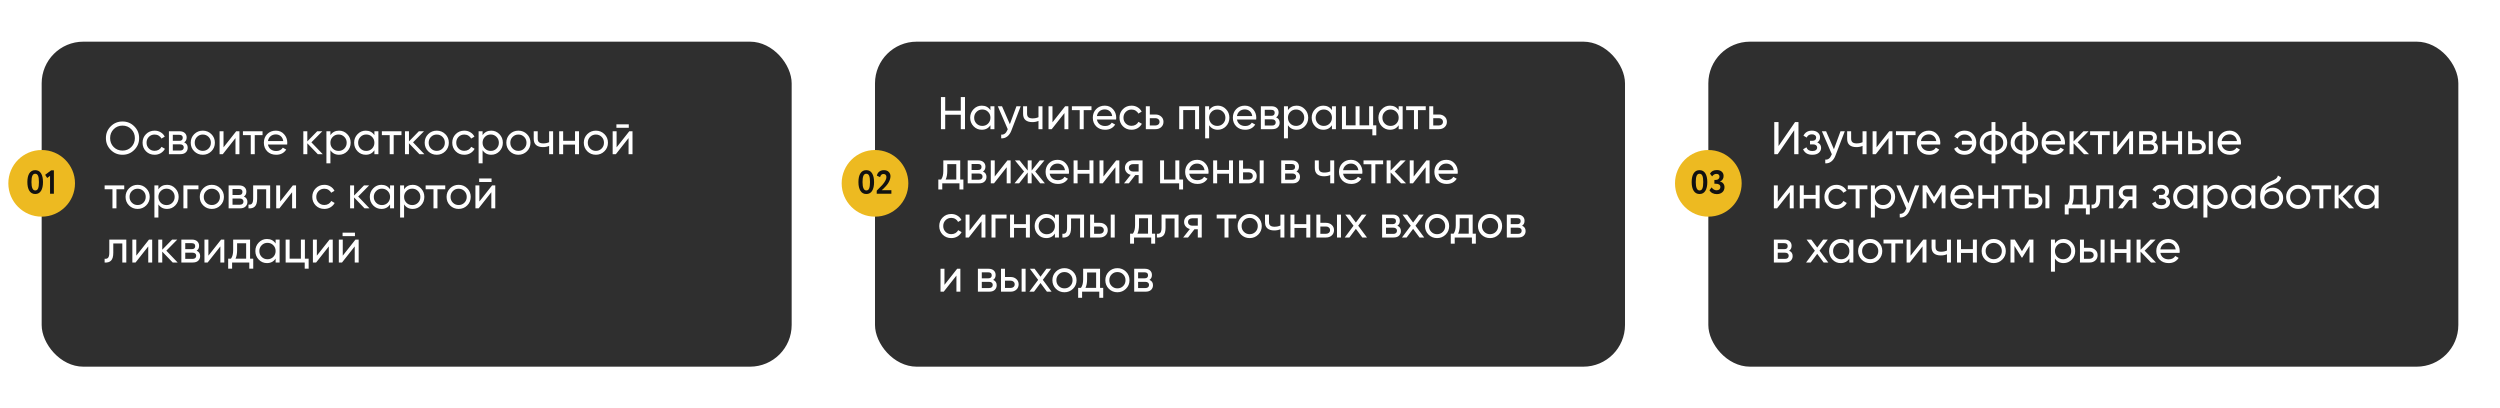 <?xml version="1.0" encoding="UTF-8"?> <svg xmlns="http://www.w3.org/2000/svg" width="1200" height="196" viewBox="0 0 1200 196" fill="none"><g filter="url(#filter0_d_1113_440)"><rect x="420" y="16" width="360" height="156" rx="20" fill="#2F2F2F"></rect></g><path d="M461.176 46.6H463.2V62H461.176V55.07H453.696V62H451.65V46.6H453.696V53.134H461.176V46.6ZM475.406 51H477.32V62H475.406V60.108C474.452 61.56 473.066 62.286 471.248 62.286C469.708 62.286 468.395 61.729 467.31 60.614C466.224 59.485 465.682 58.113 465.682 56.5C465.682 54.887 466.224 53.523 467.31 52.408C468.395 51.279 469.708 50.714 471.248 50.714C473.066 50.714 474.452 51.44 475.406 52.892V51ZM471.49 60.438C472.604 60.438 473.536 60.064 474.284 59.316C475.032 58.553 475.406 57.615 475.406 56.5C475.406 55.385 475.032 54.454 474.284 53.706C473.536 52.943 472.604 52.562 471.49 52.562C470.39 52.562 469.466 52.943 468.718 53.706C467.97 54.454 467.596 55.385 467.596 56.5C467.596 57.615 467.97 58.553 468.718 59.316C469.466 60.064 470.39 60.438 471.49 60.438ZM487.898 51H489.944L485.456 62.682C484.986 63.929 484.326 64.875 483.476 65.52C482.625 66.18 481.657 66.473 480.572 66.4V64.618C481.921 64.721 482.911 63.987 483.542 62.418L483.718 62.022L478.944 51H480.968L484.73 59.624L487.898 51ZM498.472 51H500.386V62H498.472V58.04C497.592 58.421 496.602 58.612 495.502 58.612C494.094 58.612 493.001 58.282 492.224 57.622C491.461 56.947 491.08 55.957 491.08 54.652V51H492.994V54.542C492.994 55.363 493.214 55.95 493.654 56.302C494.109 56.654 494.769 56.83 495.634 56.83C496.675 56.83 497.621 56.639 498.472 56.258V51ZM511.28 51H512.82V62H510.928V54.278L504.834 62H503.294V51H505.186V58.722L511.28 51ZM523.917 51V52.848H520.177V62H518.263V52.848H514.501V51H523.917ZM526.507 57.38C526.698 58.363 527.145 59.125 527.849 59.668C528.568 60.211 529.448 60.482 530.489 60.482C531.941 60.482 532.997 59.947 533.657 58.876L535.285 59.8C534.214 61.457 532.601 62.286 530.445 62.286C528.7 62.286 527.277 61.743 526.177 60.658C525.092 59.558 524.549 58.172 524.549 56.5C524.549 54.843 525.084 53.464 526.155 52.364C527.226 51.264 528.612 50.714 530.313 50.714C531.926 50.714 533.239 51.286 534.251 52.43C535.278 53.559 535.791 54.923 535.791 56.522C535.791 56.801 535.769 57.087 535.725 57.38H526.507ZM530.313 52.518C529.286 52.518 528.436 52.811 527.761 53.398C527.086 53.97 526.668 54.74 526.507 55.708H533.855C533.694 54.667 533.283 53.875 532.623 53.332C531.963 52.789 531.193 52.518 530.313 52.518ZM543.14 62.286C541.482 62.286 540.104 61.736 539.004 60.636C537.904 59.521 537.354 58.143 537.354 56.5C537.354 54.857 537.904 53.486 539.004 52.386C540.104 51.271 541.482 50.714 543.14 50.714C544.225 50.714 545.2 50.978 546.066 51.506C546.931 52.019 547.576 52.716 548.002 53.596L546.396 54.52C546.117 53.933 545.684 53.464 545.098 53.112C544.526 52.76 543.873 52.584 543.14 52.584C542.04 52.584 541.116 52.958 540.368 53.706C539.634 54.454 539.268 55.385 539.268 56.5C539.268 57.6 539.634 58.524 540.368 59.272C541.116 60.02 542.04 60.394 543.14 60.394C543.873 60.394 544.533 60.225 545.12 59.888C545.706 59.536 546.154 59.067 546.462 58.48L548.09 59.426C547.62 60.291 546.946 60.988 546.066 61.516C545.186 62.029 544.21 62.286 543.14 62.286ZM554.643 54.96C555.743 54.96 556.652 55.29 557.371 55.95C558.104 56.595 558.471 57.439 558.471 58.48C558.471 59.521 558.104 60.372 557.371 61.032C556.652 61.677 555.743 62 554.643 62H550.001V51H551.915V54.96H554.643ZM554.643 60.218C555.185 60.218 555.64 60.064 556.007 59.756C556.388 59.433 556.579 59.008 556.579 58.48C556.579 57.952 556.388 57.527 556.007 57.204C555.64 56.881 555.185 56.72 554.643 56.72H551.915V60.218H554.643ZM575.554 51V62H573.64V52.826H567.942V62H566.028V51H575.554ZM584.54 50.714C586.08 50.714 587.392 51.279 588.478 52.408C589.563 53.523 590.106 54.887 590.106 56.5C590.106 58.113 589.563 59.485 588.478 60.614C587.392 61.729 586.08 62.286 584.54 62.286C582.721 62.286 581.335 61.56 580.382 60.108V66.4H578.468V51H580.382V52.892C581.335 51.44 582.721 50.714 584.54 50.714ZM584.298 60.438C585.398 60.438 586.322 60.064 587.07 59.316C587.818 58.553 588.192 57.615 588.192 56.5C588.192 55.385 587.818 54.454 587.07 53.706C586.322 52.943 585.398 52.562 584.298 52.562C583.183 52.562 582.252 52.943 581.504 53.706C580.756 54.454 580.382 55.385 580.382 56.5C580.382 57.615 580.756 58.553 581.504 59.316C582.252 60.064 583.183 60.438 584.298 60.438ZM593.732 57.38C593.922 58.363 594.37 59.125 595.074 59.668C595.792 60.211 596.672 60.482 597.714 60.482C599.166 60.482 600.222 59.947 600.882 58.876L602.51 59.8C601.439 61.457 599.826 62.286 597.67 62.286C595.924 62.286 594.502 61.743 593.402 60.658C592.316 59.558 591.774 58.172 591.774 56.5C591.774 54.843 592.309 53.464 593.38 52.364C594.45 51.264 595.836 50.714 597.538 50.714C599.151 50.714 600.464 51.286 601.476 52.43C602.502 53.559 603.016 54.923 603.016 56.522C603.016 56.801 602.994 57.087 602.95 57.38H593.732ZM597.538 52.518C596.511 52.518 595.66 52.811 594.986 53.398C594.311 53.97 593.893 54.74 593.732 55.708H601.08C600.918 54.667 600.508 53.875 599.848 53.332C599.188 52.789 598.418 52.518 597.538 52.518ZM612.542 56.346C613.671 56.815 614.236 57.666 614.236 58.898C614.236 59.807 613.928 60.555 613.312 61.142C612.71 61.714 611.845 62 610.716 62H605.216V51H610.276C611.376 51 612.226 51.279 612.828 51.836C613.429 52.379 613.73 53.097 613.73 53.992C613.73 55.048 613.334 55.833 612.542 56.346ZM610.188 52.716H607.086V55.598H610.188C611.302 55.598 611.86 55.107 611.86 54.124C611.86 53.185 611.302 52.716 610.188 52.716ZM610.606 60.262C611.163 60.262 611.588 60.13 611.882 59.866C612.19 59.602 612.344 59.228 612.344 58.744C612.344 58.289 612.19 57.937 611.882 57.688C611.588 57.424 611.163 57.292 610.606 57.292H607.086V60.262H610.606ZM622.374 50.714C623.914 50.714 625.226 51.279 626.312 52.408C627.397 53.523 627.94 54.887 627.94 56.5C627.94 58.113 627.397 59.485 626.312 60.614C625.226 61.729 623.914 62.286 622.374 62.286C620.555 62.286 619.169 61.56 618.216 60.108V66.4H616.302V51H618.216V52.892C619.169 51.44 620.555 50.714 622.374 50.714ZM622.132 60.438C623.232 60.438 624.156 60.064 624.904 59.316C625.652 58.553 626.026 57.615 626.026 56.5C626.026 55.385 625.652 54.454 624.904 53.706C624.156 52.943 623.232 52.562 622.132 52.562C621.017 52.562 620.086 52.943 619.338 53.706C618.59 54.454 618.216 55.385 618.216 56.5C618.216 57.615 618.59 58.553 619.338 59.316C620.086 60.064 621.017 60.438 622.132 60.438ZM639.331 51H641.245V62H639.331V60.108C638.378 61.56 636.992 62.286 635.173 62.286C633.633 62.286 632.321 61.729 631.235 60.614C630.15 59.485 629.607 58.113 629.607 56.5C629.607 54.887 630.15 53.523 631.235 52.408C632.321 51.279 633.633 50.714 635.173 50.714C636.992 50.714 638.378 51.44 639.331 52.892V51ZM635.415 60.438C636.53 60.438 637.461 60.064 638.209 59.316C638.957 58.553 639.331 57.615 639.331 56.5C639.331 55.385 638.957 54.454 638.209 53.706C637.461 52.943 636.53 52.562 635.415 52.562C634.315 52.562 633.391 52.943 632.643 53.706C631.895 54.454 631.521 55.385 631.521 56.5C631.521 57.615 631.895 58.553 632.643 59.316C633.391 60.064 634.315 60.438 635.415 60.438ZM659.105 60.174H660.623V64.948H658.731V62H644.145V51H646.059V60.174H650.679V51H652.593V60.174H657.191V51H659.105V60.174ZM671.365 51H673.279V62H671.365V60.108C670.411 61.56 669.025 62.286 667.207 62.286C665.667 62.286 664.354 61.729 663.269 60.614C662.183 59.485 661.641 58.113 661.641 56.5C661.641 54.887 662.183 53.523 663.269 52.408C664.354 51.279 665.667 50.714 667.207 50.714C669.025 50.714 670.411 51.44 671.365 52.892V51ZM667.449 60.438C668.563 60.438 669.495 60.064 670.243 59.316C670.991 58.553 671.365 57.615 671.365 56.5C671.365 55.385 670.991 54.454 670.243 53.706C669.495 52.943 668.563 52.562 667.449 52.562C666.349 52.562 665.425 52.943 664.677 53.706C663.929 54.454 663.555 55.385 663.555 56.5C663.555 57.615 663.929 58.553 664.677 59.316C665.425 60.064 666.349 60.438 667.449 60.438ZM684.363 51V52.848H680.623V62H678.709V52.848H674.947V51H684.363ZM690.682 54.96C691.782 54.96 692.691 55.29 693.41 55.95C694.143 56.595 694.51 57.439 694.51 58.48C694.51 59.521 694.143 60.372 693.41 61.032C692.691 61.677 691.782 62 690.682 62H686.04V51H687.954V54.96H690.682ZM690.682 60.218C691.225 60.218 691.679 60.064 692.046 59.756C692.427 59.433 692.618 59.008 692.618 58.48C692.618 57.952 692.427 57.527 692.046 57.204C691.679 56.881 691.225 56.72 690.682 56.72H687.954V60.218H690.682ZM460.912 86.174H462.43V90.948H460.538V88H452.288V90.948H450.396V86.174H451.738C452.442 85.206 452.794 83.849 452.794 82.104V77H460.912V86.174ZM453.916 86.174H459.02V78.782H454.686V82.104C454.686 83.747 454.429 85.103 453.916 86.174ZM471.819 82.346C472.948 82.815 473.513 83.666 473.513 84.898C473.513 85.807 473.205 86.555 472.589 87.142C471.988 87.714 471.122 88 469.993 88H464.493V77H469.553C470.653 77 471.504 77.279 472.105 77.836C472.706 78.379 473.007 79.097 473.007 79.992C473.007 81.048 472.611 81.833 471.819 82.346ZM469.465 78.716H466.363V81.598H469.465C470.58 81.598 471.137 81.107 471.137 80.124C471.137 79.185 470.58 78.716 469.465 78.716ZM469.883 86.262C470.44 86.262 470.866 86.13 471.159 85.866C471.467 85.602 471.621 85.228 471.621 84.744C471.621 84.289 471.467 83.937 471.159 83.688C470.866 83.424 470.44 83.292 469.883 83.292H466.363V86.262H469.883ZM483.565 77H485.105V88H483.213V80.278L477.119 88H475.579V77H477.471V84.722L483.565 77ZM501.548 88H499.304L495.19 82.786V88H493.298V82.786L489.184 88H486.962L491.56 82.324L487.182 77H489.404L493.298 81.862V77H495.19V81.862L499.084 77H501.328L496.928 82.324L501.548 88ZM503.841 83.38C504.032 84.363 504.479 85.125 505.183 85.668C505.902 86.211 506.782 86.482 507.823 86.482C509.275 86.482 510.331 85.947 510.991 84.876L512.619 85.8C511.548 87.457 509.935 88.286 507.779 88.286C506.034 88.286 504.611 87.743 503.511 86.658C502.426 85.558 501.883 84.172 501.883 82.5C501.883 80.843 502.418 79.464 503.489 78.364C504.56 77.264 505.946 76.714 507.647 76.714C509.26 76.714 510.573 77.286 511.585 78.43C512.612 79.559 513.125 80.923 513.125 82.522C513.125 82.801 513.103 83.087 513.059 83.38H503.841ZM507.647 78.518C506.62 78.518 505.77 78.811 505.095 79.398C504.42 79.97 504.002 80.74 503.841 81.708H511.189C511.028 80.667 510.617 79.875 509.957 79.332C509.297 78.789 508.527 78.518 507.647 78.518ZM522.937 77H524.851V88H522.937V83.402H517.239V88H515.325V77H517.239V81.576H522.937V77ZM535.751 77H537.291V88H535.399V80.278L529.305 88H527.764V77H529.657V84.722L535.751 77ZM548.432 77V88H546.54V84.04H544.934L541.854 88H539.522L542.734 83.93C541.913 83.725 541.245 83.314 540.732 82.698C540.219 82.082 539.962 81.363 539.962 80.542C539.962 79.53 540.321 78.687 541.04 78.012C541.759 77.337 542.661 77 543.746 77H548.432ZM543.812 82.324H546.54V78.782H543.812C543.269 78.782 542.807 78.943 542.426 79.266C542.045 79.589 541.854 80.021 541.854 80.564C541.854 81.092 542.045 81.517 542.426 81.84C542.807 82.163 543.269 82.324 543.812 82.324ZM566.073 86.174H567.877V90.948H565.985V88H556.833V77H558.747V86.174H564.159V77H566.073V86.174ZM570.829 83.38C571.02 84.363 571.467 85.125 572.171 85.668C572.89 86.211 573.77 86.482 574.811 86.482C576.263 86.482 577.319 85.947 577.979 84.876L579.607 85.8C578.536 87.457 576.923 88.286 574.767 88.286C573.022 88.286 571.599 87.743 570.499 86.658C569.414 85.558 568.871 84.172 568.871 82.5C568.871 80.843 569.406 79.464 570.477 78.364C571.548 77.264 572.934 76.714 574.635 76.714C576.248 76.714 577.561 77.286 578.573 78.43C579.6 79.559 580.113 80.923 580.113 82.522C580.113 82.801 580.091 83.087 580.047 83.38H570.829ZM574.635 78.518C573.608 78.518 572.758 78.811 572.083 79.398C571.408 79.97 570.99 80.74 570.829 81.708H578.177C578.016 80.667 577.605 79.875 576.945 79.332C576.285 78.789 575.515 78.518 574.635 78.518ZM589.925 77H591.839V88H589.925V83.402H584.227V88H582.313V77H584.227V81.576H589.925V77ZM599.395 80.96C600.495 80.96 601.404 81.29 602.123 81.95C602.856 82.595 603.223 83.439 603.223 84.48C603.223 85.521 602.856 86.372 602.123 87.032C601.404 87.677 600.495 88 599.395 88H594.753V77H596.667V80.96H599.395ZM604.653 77H606.567V88H604.653V77ZM599.395 86.218C599.937 86.218 600.392 86.064 600.759 85.756C601.14 85.433 601.331 85.008 601.331 84.48C601.331 83.952 601.14 83.527 600.759 83.204C600.392 82.881 599.937 82.72 599.395 82.72H596.667V86.218H599.395ZM622.317 82.346C623.446 82.815 624.011 83.666 624.011 84.898C624.011 85.807 623.703 86.555 623.087 87.142C622.486 87.714 621.62 88 620.491 88H614.991V77H620.051C621.151 77 622.002 77.279 622.603 77.836C623.204 78.379 623.505 79.097 623.505 79.992C623.505 81.048 623.109 81.833 622.317 82.346ZM619.963 78.716H616.861V81.598H619.963C621.078 81.598 621.635 81.107 621.635 80.124C621.635 79.185 621.078 78.716 619.963 78.716ZM620.381 86.262C620.938 86.262 621.364 86.13 621.657 85.866C621.965 85.602 622.119 85.228 622.119 84.744C622.119 84.289 621.965 83.937 621.657 83.688C621.364 83.424 620.938 83.292 620.381 83.292H616.861V86.262H620.381ZM638.507 77H640.421V88H638.507V84.04C637.627 84.421 636.637 84.612 635.537 84.612C634.129 84.612 633.036 84.282 632.259 83.622C631.496 82.947 631.115 81.957 631.115 80.652V77H633.029V80.542C633.029 81.363 633.249 81.95 633.689 82.302C634.144 82.654 634.804 82.83 635.669 82.83C636.71 82.83 637.656 82.639 638.507 82.258V77ZM644.671 83.38C644.862 84.363 645.309 85.125 646.013 85.668C646.732 86.211 647.612 86.482 648.653 86.482C650.105 86.482 651.161 85.947 651.821 84.876L653.449 85.8C652.378 87.457 650.765 88.286 648.609 88.286C646.864 88.286 645.441 87.743 644.341 86.658C643.256 85.558 642.713 84.172 642.713 82.5C642.713 80.843 643.248 79.464 644.319 78.364C645.39 77.264 646.776 76.714 648.477 76.714C650.09 76.714 651.403 77.286 652.415 78.43C653.442 79.559 653.955 80.923 653.955 82.522C653.955 82.801 653.933 83.087 653.889 83.38H644.671ZM648.477 78.518C647.45 78.518 646.6 78.811 645.925 79.398C645.25 79.97 644.832 80.74 644.671 81.708H652.019C651.858 80.667 651.447 79.875 650.787 79.332C650.127 78.789 649.357 78.518 648.477 78.518ZM663.909 77V78.848H660.169V88H658.255V78.848H654.493V77H663.909ZM674.893 88H672.517L667.501 82.786V88H665.587V77H667.501V81.862L672.253 77H674.717L669.459 82.324L674.893 88ZM684.659 77H686.199V88H684.307V80.278L678.213 88H676.673V77H678.565V84.722L684.659 77ZM690.454 83.38C690.645 84.363 691.092 85.125 691.796 85.668C692.515 86.211 693.395 86.482 694.436 86.482C695.888 86.482 696.944 85.947 697.604 84.876L699.232 85.8C698.161 87.457 696.548 88.286 694.392 88.286C692.647 88.286 691.224 87.743 690.124 86.658C689.039 85.558 688.496 84.172 688.496 82.5C688.496 80.843 689.031 79.464 690.102 78.364C691.173 77.264 692.559 76.714 694.26 76.714C695.873 76.714 697.186 77.286 698.198 78.43C699.225 79.559 699.738 80.923 699.738 82.522C699.738 82.801 699.716 83.087 699.672 83.38H690.454ZM694.26 78.518C693.233 78.518 692.383 78.811 691.708 79.398C691.033 79.97 690.615 80.74 690.454 81.708H697.802C697.641 80.667 697.23 79.875 696.57 79.332C695.91 78.789 695.14 78.518 694.26 78.518ZM456.622 114.286C454.965 114.286 453.586 113.736 452.486 112.636C451.386 111.521 450.836 110.143 450.836 108.5C450.836 106.857 451.386 105.486 452.486 104.386C453.586 103.271 454.965 102.714 456.622 102.714C457.707 102.714 458.683 102.978 459.548 103.506C460.413 104.019 461.059 104.716 461.484 105.596L459.878 106.52C459.599 105.933 459.167 105.464 458.58 105.112C458.008 104.76 457.355 104.584 456.622 104.584C455.522 104.584 454.598 104.958 453.85 105.706C453.117 106.454 452.75 107.385 452.75 108.5C452.75 109.6 453.117 110.524 453.85 111.272C454.598 112.02 455.522 112.394 456.622 112.394C457.355 112.394 458.015 112.225 458.602 111.888C459.189 111.536 459.636 111.067 459.944 110.48L461.572 111.426C461.103 112.291 460.428 112.988 459.548 113.516C458.668 114.029 457.693 114.286 456.622 114.286ZM471.469 103H473.009V114H471.117V106.278L465.023 114H463.483V103H465.375V110.722L471.469 103ZM483.139 103V104.848H477.837V114H475.923V103H483.139ZM492.429 103H494.343V114H492.429V109.402H486.731V114H484.817V103H486.731V107.576H492.429V103ZM506.365 103H508.279V114H506.365V112.108C505.411 113.56 504.025 114.286 502.207 114.286C500.667 114.286 499.354 113.729 498.269 112.614C497.183 111.485 496.641 110.113 496.641 108.5C496.641 106.887 497.183 105.523 498.269 104.408C499.354 103.279 500.667 102.714 502.207 102.714C504.025 102.714 505.411 103.44 506.365 104.892V103ZM502.449 112.438C503.563 112.438 504.495 112.064 505.243 111.316C505.991 110.553 506.365 109.615 506.365 108.5C506.365 107.385 505.991 106.454 505.243 105.706C504.495 104.943 503.563 104.562 502.449 104.562C501.349 104.562 500.425 104.943 499.677 105.706C498.929 106.454 498.555 107.385 498.555 108.5C498.555 109.615 498.929 110.553 499.677 111.316C500.425 112.064 501.349 112.438 502.449 112.438ZM520.353 103V114H518.439V104.848H514.105V109.336C514.105 111.14 513.738 112.401 513.005 113.12C512.286 113.824 511.267 114.117 509.947 114V112.196C510.695 112.299 511.252 112.137 511.619 111.712C512 111.272 512.191 110.465 512.191 109.292V103H520.353ZM527.895 106.96C528.995 106.96 529.904 107.29 530.623 107.95C531.356 108.595 531.723 109.439 531.723 110.48C531.723 111.521 531.356 112.372 530.623 113.032C529.904 113.677 528.995 114 527.895 114H523.253V103H525.167V106.96H527.895ZM533.153 103H535.067V114H533.153V103ZM527.895 112.218C528.437 112.218 528.892 112.064 529.259 111.756C529.64 111.433 529.831 111.008 529.831 110.48C529.831 109.952 529.64 109.527 529.259 109.204C528.892 108.881 528.437 108.72 527.895 108.72H525.167V112.218H527.895ZM552.951 112.174H554.469V116.948H552.577V114H544.327V116.948H542.435V112.174H543.777C544.481 111.206 544.833 109.849 544.833 108.104V103H552.951V112.174ZM545.955 112.174H551.059V104.782H546.725V108.104C546.725 109.747 546.468 111.103 545.955 112.174ZM565.706 103V114H563.792V104.848H559.458V109.336C559.458 111.14 559.091 112.401 558.358 113.12C557.639 113.824 556.62 114.117 555.3 114V112.196C556.048 112.299 556.605 112.137 556.972 111.712C557.353 111.272 557.544 110.465 557.544 109.292V103H565.706ZM576.834 103V114H574.942V110.04H573.336L570.256 114H567.924L571.136 109.93C570.315 109.725 569.648 109.314 569.134 108.698C568.621 108.082 568.364 107.363 568.364 106.542C568.364 105.53 568.724 104.687 569.442 104.012C570.161 103.337 571.063 103 572.148 103H576.834ZM572.214 108.324H574.942V104.782H572.214C571.672 104.782 571.21 104.943 570.828 105.266C570.447 105.589 570.256 106.021 570.256 106.564C570.256 107.092 570.447 107.517 570.828 107.84C571.21 108.163 571.672 108.324 572.214 108.324ZM593.419 103V104.848H589.679V114H587.765V104.848H584.003V103H593.419ZM603.951 112.614C602.822 113.729 601.45 114.286 599.837 114.286C598.224 114.286 596.852 113.729 595.723 112.614C594.608 111.499 594.051 110.128 594.051 108.5C594.051 106.872 594.608 105.501 595.723 104.386C596.852 103.271 598.224 102.714 599.837 102.714C601.45 102.714 602.822 103.271 603.951 104.386C605.08 105.501 605.645 106.872 605.645 108.5C605.645 110.128 605.08 111.499 603.951 112.614ZM599.837 112.416C600.937 112.416 601.861 112.042 602.609 111.294C603.357 110.546 603.731 109.615 603.731 108.5C603.731 107.385 603.357 106.454 602.609 105.706C601.861 104.958 600.937 104.584 599.837 104.584C598.752 104.584 597.835 104.958 597.087 105.706C596.339 106.454 595.965 107.385 595.965 108.5C595.965 109.615 596.339 110.546 597.087 111.294C597.835 112.042 598.752 112.416 599.837 112.416ZM614.595 103H616.509V114H614.595V110.04C613.715 110.421 612.725 110.612 611.625 110.612C610.217 110.612 609.124 110.282 608.347 109.622C607.584 108.947 607.203 107.957 607.203 106.652V103H609.117V106.542C609.117 107.363 609.337 107.95 609.777 108.302C610.232 108.654 610.892 108.83 611.757 108.83C612.798 108.83 613.744 108.639 614.595 108.258V103ZM627.029 103H628.943V114H627.029V109.402H621.331V114H619.417V103H621.331V107.576H627.029V103ZM636.498 106.96C637.598 106.96 638.508 107.29 639.226 107.95C639.96 108.595 640.326 109.439 640.326 110.48C640.326 111.521 639.96 112.372 639.226 113.032C638.508 113.677 637.598 114 636.498 114H631.856V103H633.77V106.96H636.498ZM641.756 103H643.67V114H641.756V103ZM636.498 112.218C637.041 112.218 637.496 112.064 637.862 111.756C638.244 111.433 638.434 111.008 638.434 110.48C638.434 109.952 638.244 109.527 637.862 109.204C637.496 108.881 637.041 108.72 636.498 108.72H633.77V112.218H636.498ZM656.143 114H653.899L650.819 109.842L647.717 114H645.473L649.697 108.346L645.715 103H647.981L650.819 106.828L653.657 103H655.901L651.941 108.324L656.143 114ZM670.743 108.346C671.872 108.815 672.437 109.666 672.437 110.898C672.437 111.807 672.129 112.555 671.513 113.142C670.912 113.714 670.046 114 668.917 114H663.417V103H668.477C669.577 103 670.428 103.279 671.029 103.836C671.63 104.379 671.931 105.097 671.931 105.992C671.931 107.048 671.535 107.833 670.743 108.346ZM668.389 104.716H665.287V107.598H668.389C669.504 107.598 670.061 107.107 670.061 106.124C670.061 105.185 669.504 104.716 668.389 104.716ZM668.807 112.262C669.364 112.262 669.79 112.13 670.083 111.866C670.391 111.602 670.545 111.228 670.545 110.744C670.545 110.289 670.391 109.937 670.083 109.688C669.79 109.424 669.364 109.292 668.807 109.292H665.287V112.262H668.807ZM683.621 114H681.377L678.297 109.842L675.195 114H672.951L677.175 108.346L673.193 103H675.459L678.297 106.828L681.135 103H683.379L679.419 108.324L683.621 114ZM693.906 112.614C692.777 113.729 691.405 114.286 689.792 114.286C688.179 114.286 686.807 113.729 685.678 112.614C684.563 111.499 684.006 110.128 684.006 108.5C684.006 106.872 684.563 105.501 685.678 104.386C686.807 103.271 688.179 102.714 689.792 102.714C691.405 102.714 692.777 103.271 693.906 104.386C695.035 105.501 695.6 106.872 695.6 108.5C695.6 110.128 695.035 111.499 693.906 112.614ZM689.792 112.416C690.892 112.416 691.816 112.042 692.564 111.294C693.312 110.546 693.686 109.615 693.686 108.5C693.686 107.385 693.312 106.454 692.564 105.706C691.816 104.958 690.892 104.584 689.792 104.584C688.707 104.584 687.79 104.958 687.042 105.706C686.294 106.454 685.92 107.385 685.92 108.5C685.92 109.615 686.294 110.546 687.042 111.294C687.79 112.042 688.707 112.416 689.792 112.416ZM706.887 112.174H708.405V116.948H706.513V114H698.263V116.948H696.371V112.174H697.713C698.417 111.206 698.769 109.849 698.769 108.104V103H706.887V112.174ZM699.891 112.174H704.995V104.782H700.661V108.104C700.661 109.747 700.404 111.103 699.891 112.174ZM719.322 112.614C718.193 113.729 716.821 114.286 715.208 114.286C713.595 114.286 712.223 113.729 711.094 112.614C709.979 111.499 709.422 110.128 709.422 108.5C709.422 106.872 709.979 105.501 711.094 104.386C712.223 103.271 713.595 102.714 715.208 102.714C716.821 102.714 718.193 103.271 719.322 104.386C720.451 105.501 721.016 106.872 721.016 108.5C721.016 110.128 720.451 111.499 719.322 112.614ZM715.208 112.416C716.308 112.416 717.232 112.042 717.98 111.294C718.728 110.546 719.102 109.615 719.102 108.5C719.102 107.385 718.728 106.454 717.98 105.706C717.232 104.958 716.308 104.584 715.208 104.584C714.123 104.584 713.206 104.958 712.458 105.706C711.71 106.454 711.336 107.385 711.336 108.5C711.336 109.615 711.71 110.546 712.458 111.294C713.206 112.042 714.123 112.416 715.208 112.416ZM730.598 108.346C731.728 108.815 732.292 109.666 732.292 110.898C732.292 111.807 731.984 112.555 731.368 113.142C730.767 113.714 729.902 114 728.772 114H723.272V103H728.332C729.432 103 730.283 103.279 730.884 103.836C731.486 104.379 731.786 105.097 731.786 105.992C731.786 107.048 731.39 107.833 730.598 108.346ZM728.244 104.716H725.142V107.598H728.244C729.359 107.598 729.916 107.107 729.916 106.124C729.916 105.185 729.359 104.716 728.244 104.716ZM728.662 112.262C729.22 112.262 729.645 112.13 729.938 111.866C730.246 111.602 730.4 111.228 730.4 110.744C730.4 110.289 730.246 109.937 729.938 109.688C729.645 109.424 729.22 109.292 728.662 109.292H725.142V112.262H728.662ZM459.438 129H460.978V140H459.086V132.278L452.992 140H451.452V129H453.344V136.722L459.438 129ZM476.717 134.346C477.847 134.815 478.411 135.666 478.411 136.898C478.411 137.807 478.103 138.555 477.487 139.142C476.886 139.714 476.021 140 474.891 140H469.391V129H474.451C475.551 129 476.402 129.279 477.003 129.836C477.605 130.379 477.905 131.097 477.905 131.992C477.905 133.048 477.509 133.833 476.717 134.346ZM474.363 130.716H471.261V133.598H474.363C475.478 133.598 476.035 133.107 476.035 132.124C476.035 131.185 475.478 130.716 474.363 130.716ZM474.781 138.262C475.339 138.262 475.764 138.13 476.057 137.866C476.365 137.602 476.519 137.228 476.519 136.744C476.519 136.289 476.365 135.937 476.057 135.688C475.764 135.424 475.339 135.292 474.781 135.292H471.261V138.262H474.781ZM485.119 132.96C486.219 132.96 487.129 133.29 487.847 133.95C488.581 134.595 488.947 135.439 488.947 136.48C488.947 137.521 488.581 138.372 487.847 139.032C487.129 139.677 486.219 140 485.119 140H480.477V129H482.391V132.96H485.119ZM490.377 129H492.291V140H490.377V129ZM485.119 138.218C485.662 138.218 486.117 138.064 486.483 137.756C486.865 137.433 487.055 137.008 487.055 136.48C487.055 135.952 486.865 135.527 486.483 135.204C486.117 134.881 485.662 134.72 485.119 134.72H482.391V138.218H485.119ZM504.764 140H502.52L499.44 135.842L496.338 140H494.094L498.318 134.346L494.336 129H496.602L499.44 132.828L502.278 129H504.522L500.562 134.324L504.764 140ZM515.049 138.614C513.919 139.729 512.548 140.286 510.935 140.286C509.321 140.286 507.95 139.729 506.821 138.614C505.706 137.499 505.149 136.128 505.149 134.5C505.149 132.872 505.706 131.501 506.821 130.386C507.95 129.271 509.321 128.714 510.935 128.714C512.548 128.714 513.919 129.271 515.049 130.386C516.178 131.501 516.742 132.872 516.742 134.5C516.742 136.128 516.178 137.499 515.049 138.614ZM510.935 138.416C512.035 138.416 512.959 138.042 513.707 137.294C514.455 136.546 514.829 135.615 514.829 134.5C514.829 133.385 514.455 132.454 513.707 131.706C512.959 130.958 512.035 130.584 510.935 130.584C509.849 130.584 508.933 130.958 508.185 131.706C507.437 132.454 507.062 133.385 507.062 134.5C507.062 135.615 507.437 136.546 508.185 137.294C508.933 138.042 509.849 138.416 510.935 138.416ZM528.029 138.174H529.547V142.948H527.655V140H519.405V142.948H517.513V138.174H518.855C519.559 137.206 519.911 135.849 519.911 134.104V129H528.029V138.174ZM521.033 138.174H526.137V130.782H521.803V134.104C521.803 135.747 521.547 137.103 521.033 138.174ZM540.465 138.614C539.335 139.729 537.964 140.286 536.351 140.286C534.737 140.286 533.366 139.729 532.237 138.614C531.122 137.499 530.565 136.128 530.565 134.5C530.565 132.872 531.122 131.501 532.237 130.386C533.366 129.271 534.737 128.714 536.351 128.714C537.964 128.714 539.335 129.271 540.465 130.386C541.594 131.501 542.159 132.872 542.159 134.5C542.159 136.128 541.594 137.499 540.465 138.614ZM536.351 138.416C537.451 138.416 538.375 138.042 539.123 137.294C539.871 136.546 540.245 135.615 540.245 134.5C540.245 133.385 539.871 132.454 539.123 131.706C538.375 130.958 537.451 130.584 536.351 130.584C535.265 130.584 534.349 130.958 533.601 131.706C532.853 132.454 532.479 133.385 532.479 134.5C532.479 135.615 532.853 136.546 533.601 137.294C534.349 138.042 535.265 138.416 536.351 138.416ZM551.741 134.346C552.87 134.815 553.435 135.666 553.435 136.898C553.435 137.807 553.127 138.555 552.511 139.142C551.91 139.714 551.044 140 549.915 140H544.415V129H549.475C550.575 129 551.426 129.279 552.027 129.836C552.628 130.379 552.929 131.097 552.929 131.992C552.929 133.048 552.533 133.833 551.741 134.346ZM549.387 130.716H546.285V133.598H549.387C550.502 133.598 551.059 133.107 551.059 132.124C551.059 131.185 550.502 130.716 549.387 130.716ZM549.805 138.262C550.362 138.262 550.788 138.13 551.081 137.866C551.389 137.602 551.543 137.228 551.543 136.744C551.543 136.289 551.389 135.937 551.081 135.688C550.788 135.424 550.362 135.292 549.805 135.292H546.285V138.262H549.805Z" fill="white"></path><circle cx="420" cy="88" r="16" fill="#EDBA21"></circle><path d="M415.807 81.672C417.055 81.672 417.988 82.184 418.607 83.208C419.236 84.243 419.551 85.64 419.551 87.4C419.551 89.213 419.236 90.621 418.607 91.624C417.978 92.627 417.055 93.128 415.839 93.128C414.612 93.128 413.674 92.621 413.023 91.608C412.372 90.595 412.047 89.192 412.047 87.4C412.047 85.597 412.367 84.195 413.007 83.192C413.647 82.179 414.58 81.672 415.807 81.672ZM414.015 87.4C414.015 90.077 414.623 91.416 415.839 91.416C416.468 91.416 416.916 91.101 417.183 90.472C417.46 89.843 417.599 88.819 417.599 87.4C417.599 85.992 417.46 84.973 417.183 84.344C416.906 83.715 416.447 83.4 415.807 83.4C415.178 83.4 414.719 83.725 414.431 84.376C414.154 85.016 414.015 86.024 414.015 87.4ZM427.866 93H420.826V91.528C422.117 90.269 423.008 89.357 423.498 88.792C424.821 87.277 425.482 86.003 425.482 84.968C425.482 84.509 425.36 84.152 425.114 83.896C424.869 83.64 424.517 83.512 424.058 83.512C423.237 83.512 422.698 84.013 422.442 85.016L420.906 84.328C421.056 83.507 421.429 82.861 422.026 82.392C422.634 81.912 423.381 81.672 424.266 81.672C425.269 81.672 426.048 81.96 426.602 82.536C427.157 83.101 427.434 83.789 427.434 84.6C427.434 85.176 427.312 85.789 427.066 86.44C426.821 87.069 426.538 87.619 426.218 88.088C425.888 88.579 425.498 89.059 425.05 89.528C424.666 89.955 424.314 90.317 423.994 90.616C423.834 90.765 423.573 90.989 423.21 91.288H427.866V93Z" fill="#111111"></path><g filter="url(#filter1_d_1113_440)"><rect x="20" y="16" width="360" height="156" rx="20" fill="#2F2F2F"></rect></g><path d="M64.454 71.954C62.914 73.509 61.029 74.286 58.8 74.286C56.571 74.286 54.686 73.509 53.146 71.954C51.606 70.399 50.836 68.515 50.836 66.3C50.836 64.071 51.606 62.186 53.146 60.646C54.686 59.091 56.571 58.314 58.8 58.314C61.029 58.314 62.914 59.091 64.454 60.646C66.009 62.186 66.786 64.071 66.786 66.3C66.786 68.515 66.009 70.399 64.454 71.954ZM54.554 70.568C55.698 71.712 57.113 72.284 58.8 72.284C60.487 72.284 61.895 71.712 63.024 70.568C64.168 69.409 64.74 67.987 64.74 66.3C64.74 64.599 64.168 63.176 63.024 62.032C61.895 60.873 60.487 60.294 58.8 60.294C57.113 60.294 55.698 60.873 54.554 62.032C53.425 63.176 52.86 64.599 52.86 66.3C52.86 67.987 53.425 69.409 54.554 70.568ZM74.218 74.286C72.56 74.286 71.182 73.736 70.082 72.636C68.982 71.521 68.432 70.143 68.432 68.5C68.432 66.857 68.982 65.486 70.082 64.386C71.182 63.271 72.56 62.714 74.218 62.714C75.303 62.714 76.278 62.978 77.144 63.506C78.009 64.019 78.654 64.716 79.08 65.596L77.474 66.52C77.195 65.933 76.762 65.464 76.176 65.112C75.604 64.76 74.951 64.584 74.218 64.584C73.118 64.584 72.194 64.958 71.446 65.706C70.712 66.454 70.346 67.385 70.346 68.5C70.346 69.6 70.712 70.524 71.446 71.272C72.194 72.02 73.118 72.394 74.218 72.394C74.951 72.394 75.611 72.225 76.198 71.888C76.784 71.536 77.232 71.067 77.54 70.48L79.168 71.426C78.698 72.291 78.024 72.988 77.144 73.516C76.264 74.029 75.288 74.286 74.218 74.286ZM88.405 68.346C89.534 68.815 90.099 69.666 90.099 70.898C90.099 71.807 89.791 72.555 89.175 73.142C88.574 73.714 87.708 74 86.579 74H81.079V63H86.139C87.239 63 88.09 63.279 88.691 63.836C89.292 64.379 89.593 65.097 89.593 65.992C89.593 67.048 89.197 67.833 88.405 68.346ZM86.051 64.716H82.949V67.598H86.051C87.166 67.598 87.723 67.107 87.723 66.124C87.723 65.185 87.166 64.716 86.051 64.716ZM86.469 72.262C87.026 72.262 87.452 72.13 87.745 71.866C88.053 71.602 88.207 71.228 88.207 70.744C88.207 70.289 88.053 69.937 87.745 69.688C87.452 69.424 87.026 69.292 86.469 69.292H82.949V72.262H86.469ZM101.449 72.614C100.32 73.729 98.948 74.286 97.335 74.286C95.722 74.286 94.35 73.729 93.221 72.614C92.106 71.499 91.549 70.128 91.549 68.5C91.549 66.872 92.106 65.501 93.221 64.386C94.35 63.271 95.722 62.714 97.335 62.714C98.948 62.714 100.32 63.271 101.449 64.386C102.578 65.501 103.143 66.872 103.143 68.5C103.143 70.128 102.578 71.499 101.449 72.614ZM97.335 72.416C98.435 72.416 99.359 72.042 100.107 71.294C100.855 70.546 101.229 69.615 101.229 68.5C101.229 67.385 100.855 66.454 100.107 65.706C99.359 64.958 98.435 64.584 97.335 64.584C96.25 64.584 95.333 64.958 94.585 65.706C93.837 66.454 93.463 67.385 93.463 68.5C93.463 69.615 93.837 70.546 94.585 71.294C95.333 72.042 96.25 72.416 97.335 72.416ZM113.385 63H114.925V74H113.033V66.278L106.939 74H105.399V63H107.291V70.722L113.385 63ZM126.023 63V64.848H122.283V74H120.369V64.848H116.607V63H126.023ZM128.612 69.38C128.803 70.363 129.25 71.125 129.954 71.668C130.673 72.211 131.553 72.482 132.594 72.482C134.046 72.482 135.102 71.947 135.762 70.876L137.39 71.8C136.32 73.457 134.706 74.286 132.55 74.286C130.805 74.286 129.382 73.743 128.282 72.658C127.197 71.558 126.654 70.172 126.654 68.5C126.654 66.843 127.19 65.464 128.26 64.364C129.331 63.264 130.717 62.714 132.418 62.714C134.032 62.714 135.344 63.286 136.356 64.43C137.383 65.559 137.896 66.923 137.896 68.522C137.896 68.801 137.874 69.087 137.83 69.38H128.612ZM132.418 64.518C131.392 64.518 130.541 64.811 129.866 65.398C129.192 65.97 128.774 66.74 128.612 67.708H135.96C135.799 66.667 135.388 65.875 134.728 65.332C134.068 64.789 133.298 64.518 132.418 64.518ZM154.903 74H152.527L147.511 68.786V74H145.597V63H147.511V67.862L152.263 63H154.727L149.469 68.324L154.903 74ZM162.754 62.714C164.294 62.714 165.607 63.279 166.692 64.408C167.778 65.523 168.32 66.887 168.32 68.5C168.32 70.113 167.778 71.485 166.692 72.614C165.607 73.729 164.294 74.286 162.754 74.286C160.936 74.286 159.55 73.56 158.596 72.108V78.4H156.682V63H158.596V64.892C159.55 63.44 160.936 62.714 162.754 62.714ZM162.512 72.438C163.612 72.438 164.536 72.064 165.284 71.316C166.032 70.553 166.406 69.615 166.406 68.5C166.406 67.385 166.032 66.454 165.284 65.706C164.536 64.943 163.612 64.562 162.512 64.562C161.398 64.562 160.466 64.943 159.718 65.706C158.97 66.454 158.596 67.385 158.596 68.5C158.596 69.615 158.97 70.553 159.718 71.316C160.466 72.064 161.398 72.438 162.512 72.438ZM179.712 63H181.626V74H179.712V72.108C178.759 73.56 177.373 74.286 175.554 74.286C174.014 74.286 172.702 73.729 171.616 72.614C170.531 71.485 169.988 70.113 169.988 68.5C169.988 66.887 170.531 65.523 171.616 64.408C172.702 63.279 174.014 62.714 175.554 62.714C177.373 62.714 178.759 63.44 179.712 64.892V63ZM175.796 72.438C176.911 72.438 177.842 72.064 178.59 71.316C179.338 70.553 179.712 69.615 179.712 68.5C179.712 67.385 179.338 66.454 178.59 65.706C177.842 64.943 176.911 64.562 175.796 64.562C174.696 64.562 173.772 64.943 173.024 65.706C172.276 66.454 171.902 67.385 171.902 68.5C171.902 69.615 172.276 70.553 173.024 71.316C173.772 72.064 174.696 72.438 175.796 72.438ZM192.71 63V64.848H188.97V74H187.056V64.848H183.294V63H192.71ZM203.694 74H201.318L196.302 68.786V74H194.388V63H196.302V67.862L201.054 63H203.518L198.26 68.324L203.694 74ZM213.748 72.614C212.618 73.729 211.247 74.286 209.634 74.286C208.02 74.286 206.649 73.729 205.52 72.614C204.405 71.499 203.848 70.128 203.848 68.5C203.848 66.872 204.405 65.501 205.52 64.386C206.649 63.271 208.02 62.714 209.634 62.714C211.247 62.714 212.618 63.271 213.748 64.386C214.877 65.501 215.442 66.872 215.442 68.5C215.442 70.128 214.877 71.499 213.748 72.614ZM209.634 72.416C210.734 72.416 211.658 72.042 212.406 71.294C213.154 70.546 213.528 69.615 213.528 68.5C213.528 67.385 213.154 66.454 212.406 65.706C211.658 64.958 210.734 64.584 209.634 64.584C208.548 64.584 207.632 64.958 206.884 65.706C206.136 66.454 205.762 67.385 205.762 68.5C205.762 69.615 206.136 70.546 206.884 71.294C207.632 72.042 208.548 72.416 209.634 72.416ZM222.868 74.286C221.211 74.286 219.832 73.736 218.732 72.636C217.632 71.521 217.082 70.143 217.082 68.5C217.082 66.857 217.632 65.486 218.732 64.386C219.832 63.271 221.211 62.714 222.868 62.714C223.953 62.714 224.929 62.978 225.794 63.506C226.659 64.019 227.305 64.716 227.73 65.596L226.124 66.52C225.845 65.933 225.413 65.464 224.826 65.112C224.254 64.76 223.601 64.584 222.868 64.584C221.768 64.584 220.844 64.958 220.096 65.706C219.363 66.454 218.996 67.385 218.996 68.5C218.996 69.6 219.363 70.524 220.096 71.272C220.844 72.02 221.768 72.394 222.868 72.394C223.601 72.394 224.261 72.225 224.848 71.888C225.435 71.536 225.882 71.067 226.19 70.48L227.818 71.426C227.349 72.291 226.674 72.988 225.794 73.516C224.914 74.029 223.939 74.286 222.868 74.286ZM235.801 62.714C237.341 62.714 238.654 63.279 239.739 64.408C240.825 65.523 241.367 66.887 241.367 68.5C241.367 70.113 240.825 71.485 239.739 72.614C238.654 73.729 237.341 74.286 235.801 74.286C233.983 74.286 232.597 73.56 231.643 72.108V78.4H229.729V63H231.643V64.892C232.597 63.44 233.983 62.714 235.801 62.714ZM235.559 72.438C236.659 72.438 237.583 72.064 238.331 71.316C239.079 70.553 239.453 69.615 239.453 68.5C239.453 67.385 239.079 66.454 238.331 65.706C237.583 64.943 236.659 64.562 235.559 64.562C234.445 64.562 233.513 64.943 232.765 65.706C232.017 66.454 231.643 67.385 231.643 68.5C231.643 69.615 232.017 70.553 232.765 71.316C233.513 72.064 234.445 72.438 235.559 72.438ZM252.935 72.614C251.806 73.729 250.435 74.286 248.821 74.286C247.208 74.286 245.837 73.729 244.707 72.614C243.593 71.499 243.035 70.128 243.035 68.5C243.035 66.872 243.593 65.501 244.707 64.386C245.837 63.271 247.208 62.714 248.821 62.714C250.435 62.714 251.806 63.271 252.935 64.386C254.065 65.501 254.629 66.872 254.629 68.5C254.629 70.128 254.065 71.499 252.935 72.614ZM248.821 72.416C249.921 72.416 250.845 72.042 251.593 71.294C252.341 70.546 252.715 69.615 252.715 68.5C252.715 67.385 252.341 66.454 251.593 65.706C250.845 64.958 249.921 64.584 248.821 64.584C247.736 64.584 246.819 64.958 246.071 65.706C245.323 66.454 244.949 67.385 244.949 68.5C244.949 69.615 245.323 70.546 246.071 71.294C246.819 72.042 247.736 72.416 248.821 72.416ZM263.579 63H265.493V74H263.579V70.04C262.699 70.421 261.709 70.612 260.609 70.612C259.201 70.612 258.109 70.282 257.331 69.622C256.569 68.947 256.187 67.957 256.187 66.652V63H258.101V66.542C258.101 67.363 258.321 67.95 258.761 68.302C259.216 68.654 259.876 68.83 260.741 68.83C261.783 68.83 262.729 68.639 263.579 68.258V63ZM276.013 63H277.927V74H276.013V69.402H270.315V74H268.401V63H270.315V67.576H276.013V63ZM290.125 72.614C288.995 73.729 287.624 74.286 286.011 74.286C284.397 74.286 283.026 73.729 281.897 72.614C280.782 71.499 280.225 70.128 280.225 68.5C280.225 66.872 280.782 65.501 281.897 64.386C283.026 63.271 284.397 62.714 286.011 62.714C287.624 62.714 288.995 63.271 290.125 64.386C291.254 65.501 291.819 66.872 291.819 68.5C291.819 70.128 291.254 71.499 290.125 72.614ZM286.011 72.416C287.111 72.416 288.035 72.042 288.783 71.294C289.531 70.546 289.905 69.615 289.905 68.5C289.905 67.385 289.531 66.454 288.783 65.706C288.035 64.958 287.111 64.584 286.011 64.584C284.925 64.584 284.009 64.958 283.261 65.706C282.513 66.454 282.139 67.385 282.139 68.5C282.139 69.615 282.513 70.546 283.261 71.294C284.009 72.042 284.925 72.416 286.011 72.416ZM295.879 61.35V59.678H301.819V61.35H295.879ZM302.061 63H303.601V74H301.709V66.278L295.615 74H294.075V63H295.967V70.722L302.061 63ZM59.636 89V90.848H55.896V100H53.982V90.848H50.22V89H59.636ZM70.168 98.614C69.038 99.729 67.667 100.286 66.054 100.286C64.44 100.286 63.069 99.729 61.94 98.614C60.825 97.499 60.268 96.128 60.268 94.5C60.268 92.872 60.825 91.501 61.94 90.386C63.069 89.271 64.44 88.714 66.054 88.714C67.667 88.714 69.038 89.271 70.168 90.386C71.297 91.501 71.862 92.872 71.862 94.5C71.862 96.128 71.297 97.499 70.168 98.614ZM66.054 98.416C67.154 98.416 68.078 98.042 68.826 97.294C69.574 96.546 69.948 95.615 69.948 94.5C69.948 93.385 69.574 92.454 68.826 91.706C68.078 90.958 67.154 90.584 66.054 90.584C64.968 90.584 64.052 90.958 63.304 91.706C62.556 92.454 62.182 93.385 62.182 94.5C62.182 95.615 62.556 96.546 63.304 97.294C64.052 98.042 64.968 98.416 66.054 98.416ZM80.19 88.714C81.73 88.714 83.043 89.279 84.128 90.408C85.213 91.523 85.756 92.887 85.756 94.5C85.756 96.113 85.213 97.485 84.128 98.614C83.043 99.729 81.73 100.286 80.19 100.286C78.371 100.286 76.985 99.56 76.032 98.108V104.4H74.118V89H76.032V90.892C76.985 89.44 78.371 88.714 80.19 88.714ZM79.948 98.438C81.048 98.438 81.972 98.064 82.72 97.316C83.468 96.553 83.842 95.615 83.842 94.5C83.842 93.385 83.468 92.454 82.72 91.706C81.972 90.943 81.048 90.562 79.948 90.562C78.833 90.562 77.902 90.943 77.154 91.706C76.406 92.454 76.032 93.385 76.032 94.5C76.032 95.615 76.406 96.553 77.154 97.316C77.902 98.064 78.833 98.438 79.948 98.438ZM95.256 89V90.848H89.954V100H88.04V89H95.256ZM105.789 98.614C104.659 99.729 103.288 100.286 101.675 100.286C100.061 100.286 98.69 99.729 97.561 98.614C96.446 97.499 95.889 96.128 95.889 94.5C95.889 92.872 96.446 91.501 97.561 90.386C98.69 89.271 100.061 88.714 101.675 88.714C103.288 88.714 104.659 89.271 105.789 90.386C106.918 91.501 107.483 92.872 107.483 94.5C107.483 96.128 106.918 97.499 105.789 98.614ZM101.675 98.416C102.775 98.416 103.699 98.042 104.447 97.294C105.195 96.546 105.569 95.615 105.569 94.5C105.569 93.385 105.195 92.454 104.447 91.706C103.699 90.958 102.775 90.584 101.675 90.584C100.589 90.584 99.673 90.958 98.925 91.706C98.177 92.454 97.803 93.385 97.803 94.5C97.803 95.615 98.177 96.546 98.925 97.294C99.673 98.042 100.589 98.416 101.675 98.416ZM117.065 94.346C118.194 94.815 118.759 95.666 118.759 96.898C118.759 97.807 118.451 98.555 117.835 99.142C117.234 99.714 116.368 100 115.239 100H109.739V89H114.799C115.899 89 116.75 89.279 117.351 89.836C117.952 90.379 118.253 91.097 118.253 91.992C118.253 93.048 117.857 93.833 117.065 94.346ZM114.711 90.716H111.609V93.598H114.711C115.826 93.598 116.383 93.107 116.383 92.124C116.383 91.185 115.826 90.716 114.711 90.716ZM115.129 98.262C115.686 98.262 116.112 98.13 116.405 97.866C116.713 97.602 116.867 97.228 116.867 96.744C116.867 96.289 116.713 95.937 116.405 95.688C116.112 95.424 115.686 95.292 115.129 95.292H111.609V98.262H115.129ZM129.677 89V100H127.763V90.848H123.429V95.336C123.429 97.14 123.062 98.401 122.329 99.12C121.61 99.824 120.591 100.117 119.271 100V98.196C120.019 98.299 120.576 98.137 120.943 97.712C121.324 97.272 121.515 96.465 121.515 95.292V89H129.677ZM140.563 89H142.103V100H140.211V92.278L134.117 100H132.577V89H134.469V96.722L140.563 89ZM155.686 100.286C154.029 100.286 152.65 99.736 151.55 98.636C150.45 97.521 149.9 96.143 149.9 94.5C149.9 92.857 150.45 91.486 151.55 90.386C152.65 89.271 154.029 88.714 155.686 88.714C156.772 88.714 157.747 88.978 158.612 89.506C159.478 90.019 160.123 90.716 160.548 91.596L158.942 92.52C158.664 91.933 158.231 91.464 157.644 91.112C157.072 90.76 156.42 90.584 155.686 90.584C154.586 90.584 153.662 90.958 152.914 91.706C152.181 92.454 151.814 93.385 151.814 94.5C151.814 95.6 152.181 96.524 152.914 97.272C153.662 98.02 154.586 98.394 155.686 98.394C156.42 98.394 157.08 98.225 157.666 97.888C158.253 97.536 158.7 97.067 159.008 96.48L160.636 97.426C160.167 98.291 159.492 98.988 158.612 99.516C157.732 100.029 156.757 100.286 155.686 100.286ZM177.354 100H174.978L169.962 94.786V100H168.048V89H169.962V93.862L174.714 89H177.178L171.92 94.324L177.354 100ZM187.232 89H189.146V100H187.232V98.108C186.279 99.56 184.893 100.286 183.074 100.286C181.534 100.286 180.221 99.729 179.136 98.614C178.051 97.485 177.508 96.113 177.508 94.5C177.508 92.887 178.051 91.523 179.136 90.408C180.221 89.279 181.534 88.714 183.074 88.714C184.893 88.714 186.279 89.44 187.232 90.892V89ZM183.316 98.438C184.431 98.438 185.362 98.064 186.11 97.316C186.858 96.553 187.232 95.615 187.232 94.5C187.232 93.385 186.858 92.454 186.11 91.706C185.362 90.943 184.431 90.562 183.316 90.562C182.216 90.562 181.292 90.943 180.544 91.706C179.796 92.454 179.422 93.385 179.422 94.5C179.422 95.615 179.796 96.553 180.544 97.316C181.292 98.064 182.216 98.438 183.316 98.438ZM198.118 88.714C199.658 88.714 200.97 89.279 202.056 90.408C203.141 91.523 203.684 92.887 203.684 94.5C203.684 96.113 203.141 97.485 202.056 98.614C200.97 99.729 199.658 100.286 198.118 100.286C196.299 100.286 194.913 99.56 193.96 98.108V104.4H192.046V89H193.96V90.892C194.913 89.44 196.299 88.714 198.118 88.714ZM197.876 98.438C198.976 98.438 199.9 98.064 200.648 97.316C201.396 96.553 201.77 95.615 201.77 94.5C201.77 93.385 201.396 92.454 200.648 91.706C199.9 90.943 198.976 90.562 197.876 90.562C196.761 90.562 195.83 90.943 195.082 91.706C194.334 92.454 193.96 93.385 193.96 94.5C193.96 95.615 194.334 96.553 195.082 97.316C195.83 98.064 196.761 98.438 197.876 98.438ZM213.722 89V90.848H209.982V100H208.068V90.848H204.306V89H213.722ZM224.254 98.614C223.124 99.729 221.753 100.286 220.14 100.286C218.526 100.286 217.155 99.729 216.026 98.614C214.911 97.499 214.354 96.128 214.354 94.5C214.354 92.872 214.911 91.501 216.026 90.386C217.155 89.271 218.526 88.714 220.14 88.714C221.753 88.714 223.124 89.271 224.254 90.386C225.383 91.501 225.948 92.872 225.948 94.5C225.948 96.128 225.383 97.499 224.254 98.614ZM220.14 98.416C221.24 98.416 222.164 98.042 222.912 97.294C223.66 96.546 224.034 95.615 224.034 94.5C224.034 93.385 223.66 92.454 222.912 91.706C222.164 90.958 221.24 90.584 220.14 90.584C219.054 90.584 218.138 90.958 217.39 91.706C216.642 92.454 216.268 93.385 216.268 94.5C216.268 95.615 216.642 96.546 217.39 97.294C218.138 98.042 219.054 98.416 220.14 98.416ZM230.008 87.35V85.678H235.948V87.35H230.008ZM236.19 89H237.73V100H235.838V92.278L229.744 100H228.204V89H230.096V96.722L236.19 89ZM60.626 115V126H58.712V116.848H54.378V121.336C54.378 123.14 54.011 124.401 53.278 125.12C52.559 125.824 51.54 126.117 50.22 126V124.196C50.968 124.299 51.525 124.137 51.892 123.712C52.273 123.272 52.464 122.465 52.464 121.292V115H60.626ZM71.512 115H73.052V126H71.16V118.278L65.066 126H63.526V115H65.418V122.722L71.512 115ZM85.272 126H82.896L77.88 120.786V126H75.966V115H77.88V119.862L82.632 115H85.096L79.838 120.324L85.272 126ZM94.378 120.346C95.507 120.815 96.072 121.666 96.072 122.898C96.072 123.807 95.764 124.555 95.148 125.142C94.546 125.714 93.681 126 92.552 126H87.052V115H92.112C93.212 115 94.062 115.279 94.664 115.836C95.265 116.379 95.566 117.097 95.566 117.992C95.566 119.048 95.17 119.833 94.378 120.346ZM92.024 116.716H88.922V119.598H92.024C93.138 119.598 93.696 119.107 93.696 118.124C93.696 117.185 93.138 116.716 92.024 116.716ZM92.442 124.262C92.999 124.262 93.424 124.13 93.718 123.866C94.026 123.602 94.18 123.228 94.18 122.744C94.18 122.289 94.026 121.937 93.718 121.688C93.424 121.424 92.999 121.292 92.442 121.292H88.922V124.262H92.442ZM106.124 115H107.664V126H105.772V118.278L99.677 126H98.138V115H100.03V122.722L106.124 115ZM120.037 124.174H121.555V128.948H119.663V126H111.413V128.948H109.521V124.174H110.863C111.567 123.206 111.919 121.849 111.919 120.104V115H120.037V124.174ZM113.041 124.174H118.145V116.782H113.811V120.104C113.811 121.747 113.554 123.103 113.041 124.174ZM132.296 115H134.21V126H132.296V124.108C131.343 125.56 129.957 126.286 128.138 126.286C126.598 126.286 125.286 125.729 124.2 124.614C123.115 123.485 122.572 122.113 122.572 120.5C122.572 118.887 123.115 117.523 124.2 116.408C125.286 115.279 126.598 114.714 128.138 114.714C129.957 114.714 131.343 115.44 132.296 116.892V115ZM128.38 124.438C129.495 124.438 130.426 124.064 131.174 123.316C131.922 122.553 132.296 121.615 132.296 120.5C132.296 119.385 131.922 118.454 131.174 117.706C130.426 116.943 129.495 116.562 128.38 116.562C127.28 116.562 126.356 116.943 125.608 117.706C124.86 118.454 124.486 119.385 124.486 120.5C124.486 121.615 124.86 122.553 125.608 123.316C126.356 124.064 127.28 124.438 128.38 124.438ZM146.35 124.174H148.154V128.948H146.262V126H137.11V115H139.024V124.174H144.436V115H146.35V124.174ZM158.18 115H159.72V126H157.828V118.278L151.734 126H150.194V115H152.086V122.722L158.18 115ZM164.438 113.35V111.678H170.378V113.35H164.438ZM170.62 115H172.16V126H170.268V118.278L164.174 126H162.634V115H164.526V122.722L170.62 115Z" fill="white"></path><circle cx="20" cy="88" r="16" fill="#EDBA21"></circle><path d="M13.133 87.4C13.133 83.976 14.317 81.672 16.893 81.672C19.453 81.672 20.637 83.976 20.637 87.4C20.637 90.824 19.485 93.128 16.925 93.128C14.349 93.128 13.133 90.824 13.133 87.4ZM15.101 87.4C15.101 90.136 15.725 91.416 16.925 91.416C18.205 91.416 18.685 90.168 18.685 87.4C18.685 84.632 18.173 83.4 16.893 83.4C15.629 83.4 15.101 84.696 15.101 87.4ZM21.672 83.912L24.536 81.768H25.864V93H24.024V84.392L22.648 85.432L21.672 83.912Z" fill="#111111"></path><g filter="url(#filter2_d_1113_440)"><rect x="820" y="16" width="360" height="156" rx="20" fill="#2F2F2F"></rect></g><path d="M861.22 74V62.516L853.3 74H851.65V58.6H853.696V70.106L861.616 58.6H863.266V74H861.22ZM872.302 68.368C873.519 68.867 874.128 69.739 874.128 70.986C874.128 71.91 873.761 72.695 873.028 73.34C872.295 73.971 871.253 74.286 869.904 74.286C867.704 74.286 866.23 73.406 865.482 71.646L867.088 70.7C867.513 71.903 868.459 72.504 869.926 72.504C870.659 72.504 871.224 72.35 871.62 72.042C872.031 71.719 872.236 71.309 872.236 70.81C872.236 70.37 872.067 70.011 871.73 69.732C871.407 69.453 870.967 69.314 870.41 69.314H868.804V67.576H869.992C870.549 67.576 870.982 67.444 871.29 67.18C871.598 66.901 871.752 66.527 871.752 66.058C871.752 65.589 871.569 65.207 871.202 64.914C870.85 64.621 870.359 64.474 869.728 64.474C868.496 64.474 867.66 64.995 867.22 66.036L865.658 65.134C866.435 63.521 867.792 62.714 869.728 62.714C870.931 62.714 871.877 63.022 872.566 63.638C873.27 64.254 873.622 65.009 873.622 65.904C873.622 67.019 873.182 67.84 872.302 68.368ZM883.45 63H885.496L881.008 74.682C880.539 75.929 879.879 76.875 879.028 77.52C878.178 78.18 877.21 78.473 876.124 78.4V76.618C877.474 76.721 878.464 75.987 879.094 74.418L879.27 74.022L874.496 63H876.52L880.282 71.624L883.45 63ZM894.025 63H895.939V74H894.025V70.04C893.145 70.421 892.155 70.612 891.055 70.612C889.647 70.612 888.554 70.282 887.777 69.622C887.014 68.947 886.633 67.957 886.633 66.652V63H888.547V66.542C888.547 67.363 888.767 67.95 889.207 68.302C889.661 68.654 890.321 68.83 891.187 68.83C892.228 68.83 893.174 68.639 894.025 68.258V63ZM906.833 63H908.373V74H906.481V66.278L900.387 74H898.847V63H900.739V70.722L906.833 63ZM919.47 63V64.848H915.73V74H913.816V64.848H910.054V63H919.47ZM922.06 69.38C922.25 70.363 922.698 71.125 923.402 71.668C924.12 72.211 925 72.482 926.042 72.482C927.494 72.482 928.55 71.947 929.21 70.876L930.838 71.8C929.767 73.457 928.154 74.286 925.998 74.286C924.252 74.286 922.83 73.743 921.73 72.658C920.644 71.558 920.102 70.172 920.102 68.5C920.102 66.843 920.637 65.464 921.708 64.364C922.778 63.264 924.164 62.714 925.866 62.714C927.479 62.714 928.792 63.286 929.804 64.43C930.83 65.559 931.344 66.923 931.344 68.522C931.344 68.801 931.322 69.087 931.278 69.38H922.06ZM925.866 64.518C924.839 64.518 923.988 64.811 923.314 65.398C922.639 65.97 922.221 66.74 922.06 67.708H929.408C929.246 66.667 928.836 65.875 928.176 65.332C927.516 64.789 926.746 64.518 925.866 64.518ZM943.004 62.714C944.676 62.714 946.025 63.257 947.052 64.342C948.093 65.427 948.614 66.813 948.614 68.5C948.614 70.172 948.093 71.558 947.052 72.658C946.01 73.743 944.654 74.286 942.982 74.286C941.808 74.286 940.782 74.029 939.902 73.516C939.022 72.988 938.384 72.277 937.988 71.382L939.616 70.436C939.85 71.037 940.254 71.521 940.826 71.888C941.412 72.255 942.131 72.438 942.982 72.438C943.935 72.438 944.734 72.159 945.38 71.602C946.025 71.045 946.436 70.311 946.612 69.402H941.706V67.598H946.612C946.436 66.689 946.032 65.955 945.402 65.398C944.771 64.841 943.979 64.562 943.026 64.562C942.248 64.562 941.566 64.745 940.98 65.112C940.408 65.464 939.982 65.941 939.704 66.542L938.054 65.596C938.494 64.701 939.154 63.997 940.034 63.484C940.914 62.971 941.904 62.714 943.004 62.714ZM961.926 64.65C962.952 65.706 963.466 66.989 963.466 68.5C963.466 70.011 962.952 71.294 961.926 72.35C960.899 73.406 959.528 74.029 957.812 74.22V78.4H955.92V74.22C954.204 74.029 952.832 73.406 951.806 72.35C950.779 71.294 950.266 70.011 950.266 68.5C950.266 66.989 950.779 65.706 951.806 64.65C952.832 63.594 954.204 62.971 955.92 62.78V58.6H957.812V62.78C959.528 62.971 960.899 63.594 961.926 64.65ZM952.158 68.5C952.158 69.512 952.488 70.37 953.148 71.074C953.822 71.778 954.746 72.211 955.92 72.372V64.628C954.746 64.775 953.822 65.2 953.148 65.904C952.488 66.608 952.158 67.473 952.158 68.5ZM957.812 72.372C958.985 72.211 959.902 71.778 960.562 71.074C961.222 70.37 961.552 69.512 961.552 68.5C961.552 67.488 961.222 66.63 960.562 65.926C959.902 65.222 958.985 64.789 957.812 64.628V72.372ZM976.771 64.65C977.798 65.706 978.311 66.989 978.311 68.5C978.311 70.011 977.798 71.294 976.771 72.35C975.745 73.406 974.373 74.029 972.657 74.22V78.4H970.765V74.22C969.049 74.029 967.678 73.406 966.651 72.35C965.625 71.294 965.111 70.011 965.111 68.5C965.111 66.989 965.625 65.706 966.651 64.65C967.678 63.594 969.049 62.971 970.765 62.78V58.6H972.657V62.78C974.373 62.971 975.745 63.594 976.771 64.65ZM967.003 68.5C967.003 69.512 967.333 70.37 967.993 71.074C968.668 71.778 969.592 72.211 970.765 72.372V64.628C969.592 64.775 968.668 65.2 967.993 65.904C967.333 66.608 967.003 67.473 967.003 68.5ZM972.657 72.372C973.831 72.211 974.747 71.778 975.407 71.074C976.067 70.37 976.397 69.512 976.397 68.5C976.397 67.488 976.067 66.63 975.407 65.926C974.747 65.222 973.831 64.789 972.657 64.628V72.372ZM981.915 69.38C982.106 70.363 982.553 71.125 983.257 71.668C983.976 72.211 984.856 72.482 985.897 72.482C987.349 72.482 988.405 71.947 989.065 70.876L990.693 71.8C989.622 73.457 988.009 74.286 985.853 74.286C984.108 74.286 982.685 73.743 981.585 72.658C980.5 71.558 979.957 70.172 979.957 68.5C979.957 66.843 980.492 65.464 981.563 64.364C982.634 63.264 984.02 62.714 985.721 62.714C987.334 62.714 988.647 63.286 989.659 64.43C990.686 65.559 991.199 66.923 991.199 68.522C991.199 68.801 991.177 69.087 991.133 69.38H981.915ZM985.721 64.518C984.694 64.518 983.844 64.811 983.169 65.398C982.494 65.97 982.076 66.74 981.915 67.708H989.263C989.102 66.667 988.691 65.875 988.031 65.332C987.371 64.789 986.601 64.518 985.721 64.518ZM1002.71 74H1000.33L995.313 68.786V74H993.399V63H995.313V67.862L1000.07 63H1002.53L997.271 68.324L1002.71 74ZM1012.67 63V64.848H1008.93V74H1007.02V64.848H1003.25V63H1012.67ZM1022.33 63H1023.87V74H1021.98V66.278L1015.89 74H1014.35V63H1016.24V70.722L1022.33 63ZM1034.11 68.346C1035.24 68.815 1035.81 69.666 1035.81 70.898C1035.81 71.807 1035.5 72.555 1034.88 73.142C1034.28 73.714 1033.42 74 1032.29 74H1026.79V63H1031.85C1032.95 63 1033.8 63.279 1034.4 63.836C1035 64.379 1035.3 65.097 1035.3 65.992C1035.3 67.048 1034.9 67.833 1034.11 68.346ZM1031.76 64.716H1028.66V67.598H1031.76C1032.87 67.598 1033.43 67.107 1033.43 66.124C1033.43 65.185 1032.87 64.716 1031.76 64.716ZM1032.18 72.262C1032.73 72.262 1033.16 72.13 1033.45 71.866C1033.76 71.602 1033.91 71.228 1033.91 70.744C1033.91 70.289 1033.76 69.937 1033.45 69.688C1033.16 69.424 1032.73 69.292 1032.18 69.292H1028.66V72.262H1032.18ZM1045.48 63H1047.4V74H1045.48V69.402H1039.79V74H1037.87V63H1039.79V67.576H1045.48V63ZM1054.95 66.96C1056.05 66.96 1056.96 67.29 1057.68 67.95C1058.41 68.595 1058.78 69.439 1058.78 70.48C1058.78 71.521 1058.41 72.372 1057.68 73.032C1056.96 73.677 1056.05 74 1054.95 74H1050.31V63H1052.23V66.96H1054.95ZM1060.21 63H1062.13V74H1060.21V63ZM1054.95 72.218C1055.5 72.218 1055.95 72.064 1056.32 71.756C1056.7 71.433 1056.89 71.008 1056.89 70.48C1056.89 69.952 1056.7 69.527 1056.32 69.204C1055.95 68.881 1055.5 68.72 1054.95 68.72H1052.23V72.218H1054.95ZM1066.39 69.38C1066.58 70.363 1067.03 71.125 1067.73 71.668C1068.45 72.211 1069.33 72.482 1070.37 72.482C1071.83 72.482 1072.88 71.947 1073.54 70.876L1075.17 71.8C1074.1 73.457 1072.49 74.286 1070.33 74.286C1068.58 74.286 1067.16 73.743 1066.06 72.658C1064.98 71.558 1064.43 70.172 1064.43 68.5C1064.43 66.843 1064.97 65.464 1066.04 64.364C1067.11 63.264 1068.5 62.714 1070.2 62.714C1071.81 62.714 1073.12 63.286 1074.14 64.43C1075.16 65.559 1075.68 66.923 1075.68 68.522C1075.68 68.801 1075.65 69.087 1075.61 69.38H1066.39ZM1070.2 64.518C1069.17 64.518 1068.32 64.811 1067.65 65.398C1066.97 65.97 1066.55 66.74 1066.39 67.708H1073.74C1073.58 66.667 1073.17 65.875 1072.51 65.332C1071.85 64.789 1071.08 64.518 1070.2 64.518ZM859.438 89H860.978V100H859.086V92.278L852.992 100H851.452V89H853.344V96.722L859.438 89ZM871.503 89H873.417V100H871.503V95.402H865.805V100H863.891V89H865.805V93.576H871.503V89ZM881.501 100.286C879.844 100.286 878.465 99.736 877.365 98.636C876.265 97.521 875.715 96.143 875.715 94.5C875.715 92.857 876.265 91.486 877.365 90.386C878.465 89.271 879.844 88.714 881.501 88.714C882.586 88.714 883.562 88.978 884.427 89.506C885.292 90.019 885.938 90.716 886.363 91.596L884.757 92.52C884.478 91.933 884.046 91.464 883.459 91.112C882.887 90.76 882.234 90.584 881.501 90.584C880.401 90.584 879.477 90.958 878.729 91.706C877.996 92.454 877.629 93.385 877.629 94.5C877.629 95.6 877.996 96.524 878.729 97.272C879.477 98.02 880.401 98.394 881.501 98.394C882.234 98.394 882.894 98.225 883.481 97.888C884.068 97.536 884.515 97.067 884.823 96.48L886.451 97.426C885.982 98.291 885.307 98.988 884.427 99.516C883.547 100.029 882.572 100.286 881.501 100.286ZM896.353 89V90.848H892.613V100H890.699V90.848H886.937V89H896.353ZM904.102 88.714C905.642 88.714 906.955 89.279 908.04 90.408C909.125 91.523 909.668 92.887 909.668 94.5C909.668 96.113 909.125 97.485 908.04 98.614C906.955 99.729 905.642 100.286 904.102 100.286C902.283 100.286 900.897 99.56 899.944 98.108V104.4H898.03V89H899.944V90.892C900.897 89.44 902.283 88.714 904.102 88.714ZM903.86 98.438C904.96 98.438 905.884 98.064 906.632 97.316C907.38 96.553 907.754 95.615 907.754 94.5C907.754 93.385 907.38 92.454 906.632 91.706C905.884 90.943 904.96 90.562 903.86 90.562C902.745 90.562 901.814 90.943 901.066 91.706C900.318 92.454 899.944 93.385 899.944 94.5C899.944 95.615 900.318 96.553 901.066 97.316C901.814 98.064 902.745 98.438 903.86 98.438ZM919.2 89H921.246L916.758 100.682C916.289 101.929 915.629 102.875 914.778 103.52C913.928 104.18 912.96 104.473 911.874 104.4V102.618C913.224 102.721 914.214 101.987 914.844 100.418L915.02 100.022L910.246 89H912.27L916.032 97.624L919.2 89ZM933.845 89V100H931.975V92.014L928.477 97.646H928.235L924.737 92.014V100H922.845V89H924.891L928.345 94.566L931.799 89H933.845ZM938.108 95.38C938.299 96.363 938.746 97.125 939.45 97.668C940.169 98.211 941.049 98.482 942.09 98.482C943.542 98.482 944.598 97.947 945.258 96.876L946.886 97.8C945.816 99.457 944.202 100.286 942.046 100.286C940.301 100.286 938.878 99.743 937.778 98.658C936.693 97.558 936.15 96.172 936.15 94.5C936.15 92.843 936.686 91.464 937.756 90.364C938.827 89.264 940.213 88.714 941.914 88.714C943.528 88.714 944.84 89.286 945.852 90.43C946.879 91.559 947.392 92.923 947.392 94.522C947.392 94.801 947.37 95.087 947.326 95.38H938.108ZM941.914 90.518C940.888 90.518 940.037 90.811 939.362 91.398C938.688 91.97 938.27 92.74 938.108 93.708H945.456C945.295 92.667 944.884 91.875 944.224 91.332C943.564 90.789 942.794 90.518 941.914 90.518ZM957.205 89H959.119V100H957.205V95.402H951.507V100H949.593V89H951.507V93.576H957.205V89ZM970.216 89V90.848H966.476V100H964.562V90.848H960.8V89H970.216ZM976.535 92.96C977.635 92.96 978.545 93.29 979.263 93.95C979.997 94.595 980.363 95.439 980.363 96.48C980.363 97.521 979.997 98.372 979.263 99.032C978.545 99.677 977.635 100 976.535 100H971.893V89H973.807V92.96H976.535ZM981.793 89H983.707V100H981.793V89ZM976.535 98.218C977.078 98.218 977.533 98.064 977.899 97.756C978.281 97.433 978.471 97.008 978.471 96.48C978.471 95.952 978.281 95.527 977.899 95.204C977.533 94.881 977.078 94.72 976.535 94.72H973.807V98.218H976.535ZM1001.59 98.174H1003.11V102.948H1001.22V100H992.968V102.948H991.076V98.174H992.418C993.122 97.206 993.474 95.849 993.474 94.104V89H1001.59V98.174ZM994.596 98.174H999.7V90.782H995.366V94.104C995.366 95.747 995.109 97.103 994.596 98.174ZM1014.35 89V100H1012.43V90.848H1008.1V95.336C1008.1 97.14 1007.73 98.401 1007 99.12C1006.28 99.824 1005.26 100.117 1003.94 100V98.196C1004.69 98.299 1005.25 98.137 1005.61 97.712C1005.99 97.272 1006.18 96.465 1006.18 95.292V89H1014.35ZM1025.47 89V100H1023.58V96.04H1021.98L1018.9 100H1016.56L1019.78 95.93C1018.96 95.725 1018.29 95.314 1017.77 94.698C1017.26 94.082 1017 93.363 1017 92.542C1017 91.53 1017.36 90.687 1018.08 90.012C1018.8 89.337 1019.7 89 1020.79 89H1025.47ZM1020.85 94.324H1023.58V90.782H1020.85C1020.31 90.782 1019.85 90.943 1019.47 91.266C1019.09 91.589 1018.9 92.021 1018.9 92.564C1018.9 93.092 1019.09 93.517 1019.47 93.84C1019.85 94.163 1020.31 94.324 1020.85 94.324ZM1039.82 94.368C1041.03 94.867 1041.64 95.739 1041.64 96.986C1041.64 97.91 1041.28 98.695 1040.54 99.34C1039.81 99.971 1038.77 100.286 1037.42 100.286C1035.22 100.286 1033.74 99.406 1033 97.646L1034.6 96.7C1035.03 97.903 1035.97 98.504 1037.44 98.504C1038.17 98.504 1038.74 98.35 1039.13 98.042C1039.54 97.719 1039.75 97.309 1039.75 96.81C1039.75 96.37 1039.58 96.011 1039.24 95.732C1038.92 95.453 1038.48 95.314 1037.92 95.314H1036.32V93.576H1037.51C1038.06 93.576 1038.5 93.444 1038.8 93.18C1039.11 92.901 1039.27 92.527 1039.27 92.058C1039.27 91.589 1039.08 91.207 1038.72 90.914C1038.36 90.621 1037.87 90.474 1037.24 90.474C1036.01 90.474 1035.17 90.995 1034.73 92.036L1033.17 91.134C1033.95 89.521 1035.31 88.714 1037.24 88.714C1038.44 88.714 1039.39 89.022 1040.08 89.638C1040.78 90.254 1041.14 91.009 1041.14 91.904C1041.14 93.019 1040.7 93.84 1039.82 94.368ZM1052.82 89H1054.74V100H1052.82V98.108C1051.87 99.56 1050.48 100.286 1048.67 100.286C1047.13 100.286 1045.81 99.729 1044.73 98.614C1043.64 97.485 1043.1 96.113 1043.1 94.5C1043.1 92.887 1043.64 91.523 1044.73 90.408C1045.81 89.279 1047.13 88.714 1048.67 88.714C1050.48 88.714 1051.87 89.44 1052.82 90.892V89ZM1048.91 98.438C1050.02 98.438 1050.95 98.064 1051.7 97.316C1052.45 96.553 1052.82 95.615 1052.82 94.5C1052.82 93.385 1052.45 92.454 1051.7 91.706C1050.95 90.943 1050.02 90.562 1048.91 90.562C1047.81 90.562 1046.88 90.943 1046.14 91.706C1045.39 92.454 1045.01 93.385 1045.01 94.5C1045.01 95.615 1045.39 96.553 1046.14 97.316C1046.88 98.064 1047.81 98.438 1048.91 98.438ZM1063.71 88.714C1065.25 88.714 1066.56 89.279 1067.65 90.408C1068.73 91.523 1069.28 92.887 1069.28 94.5C1069.28 96.113 1068.73 97.485 1067.65 98.614C1066.56 99.729 1065.25 100.286 1063.71 100.286C1061.89 100.286 1060.5 99.56 1059.55 98.108V104.4H1057.64V89H1059.55V90.892C1060.5 89.44 1061.89 88.714 1063.71 88.714ZM1063.47 98.438C1064.57 98.438 1065.49 98.064 1066.24 97.316C1066.99 96.553 1067.36 95.615 1067.36 94.5C1067.36 93.385 1066.99 92.454 1066.24 91.706C1065.49 90.943 1064.57 90.562 1063.47 90.562C1062.35 90.562 1061.42 90.943 1060.67 91.706C1059.93 92.454 1059.55 93.385 1059.55 94.5C1059.55 95.615 1059.93 96.553 1060.67 97.316C1061.42 98.064 1062.35 98.438 1063.47 98.438ZM1080.67 89H1082.58V100H1080.67V98.108C1079.71 99.56 1078.33 100.286 1076.51 100.286C1074.97 100.286 1073.66 99.729 1072.57 98.614C1071.49 97.485 1070.94 96.113 1070.94 94.5C1070.94 92.887 1071.49 91.523 1072.57 90.408C1073.66 89.279 1074.97 88.714 1076.51 88.714C1078.33 88.714 1079.71 89.44 1080.67 90.892V89ZM1076.75 98.438C1077.87 98.438 1078.8 98.064 1079.55 97.316C1080.29 96.553 1080.67 95.615 1080.67 94.5C1080.67 93.385 1080.29 92.454 1079.55 91.706C1078.8 90.943 1077.87 90.562 1076.75 90.562C1075.65 90.562 1074.73 90.943 1073.98 91.706C1073.23 92.454 1072.86 93.385 1072.86 94.5C1072.86 95.615 1073.23 96.553 1073.98 97.316C1074.73 98.064 1075.65 98.438 1076.75 98.438ZM1090.48 100.286C1088.85 100.286 1087.51 99.751 1086.45 98.68C1085.39 97.609 1084.87 96.231 1084.87 94.544C1084.87 92.667 1085.14 91.222 1085.68 90.21C1086.24 89.198 1087.37 88.281 1089.07 87.46C1089.38 87.313 1089.79 87.123 1090.32 86.888C1090.86 86.653 1091.26 86.477 1091.51 86.36C1091.76 86.228 1092.04 86.059 1092.35 85.854C1092.65 85.634 1092.88 85.399 1093.03 85.15C1093.19 84.886 1093.31 84.585 1093.38 84.248L1094.92 85.128C1094.88 85.363 1094.82 85.583 1094.74 85.788C1094.67 85.979 1094.56 86.169 1094.41 86.36C1094.28 86.536 1094.16 86.69 1094.06 86.822C1093.96 86.954 1093.78 87.101 1093.53 87.262C1093.3 87.409 1093.12 87.519 1093.01 87.592C1092.9 87.665 1092.69 87.775 1092.37 87.922C1092.06 88.069 1091.85 88.171 1091.73 88.23C1091.63 88.274 1091.38 88.377 1091 88.538C1090.62 88.685 1090.39 88.78 1090.3 88.824C1089.3 89.249 1088.57 89.682 1088.1 90.122C1087.64 90.562 1087.31 91.119 1087.11 91.794C1087.58 91.207 1088.17 90.775 1088.87 90.496C1089.57 90.217 1090.28 90.078 1090.98 90.078C1092.36 90.078 1093.53 90.547 1094.48 91.486C1095.45 92.425 1095.93 93.635 1095.93 95.116C1095.93 96.612 1095.42 97.851 1094.39 98.834C1093.36 99.802 1092.06 100.286 1090.48 100.286ZM1087.9 97.47C1088.59 98.115 1089.45 98.438 1090.48 98.438C1091.5 98.438 1092.35 98.123 1093.01 97.492C1093.68 96.861 1094.02 96.069 1094.02 95.116C1094.02 94.133 1093.69 93.334 1093.05 92.718C1092.42 92.087 1091.58 91.772 1090.54 91.772C1089.6 91.772 1088.75 92.073 1087.99 92.674C1087.24 93.261 1086.87 94.038 1086.87 95.006C1086.87 96.003 1087.21 96.825 1087.9 97.47ZM1107.25 98.614C1106.12 99.729 1104.75 100.286 1103.13 100.286C1101.52 100.286 1100.15 99.729 1099.02 98.614C1097.91 97.499 1097.35 96.128 1097.35 94.5C1097.35 92.872 1097.91 91.501 1099.02 90.386C1100.15 89.271 1101.52 88.714 1103.13 88.714C1104.75 88.714 1106.12 89.271 1107.25 90.386C1108.38 91.501 1108.94 92.872 1108.94 94.5C1108.94 96.128 1108.38 97.499 1107.25 98.614ZM1103.13 98.416C1104.23 98.416 1105.16 98.042 1105.91 97.294C1106.65 96.546 1107.03 95.615 1107.03 94.5C1107.03 93.385 1106.65 92.454 1105.91 91.706C1105.16 90.958 1104.23 90.584 1103.13 90.584C1102.05 90.584 1101.13 90.958 1100.38 91.706C1099.64 92.454 1099.26 93.385 1099.26 94.5C1099.26 95.615 1099.64 96.546 1100.38 97.294C1101.13 98.042 1102.05 98.416 1103.13 98.416ZM1118.95 89V90.848H1115.21V100H1113.3V90.848H1109.54V89H1118.95ZM1129.94 100H1127.56L1122.54 94.786V100H1120.63V89H1122.54V93.862L1127.3 89H1129.76L1124.5 94.324L1129.94 100ZM1139.81 89H1141.73V100H1139.81V98.108C1138.86 99.56 1137.47 100.286 1135.66 100.286C1134.12 100.286 1132.8 99.729 1131.72 98.614C1130.63 97.485 1130.09 96.113 1130.09 94.5C1130.09 92.887 1130.63 91.523 1131.72 90.408C1132.8 89.279 1134.12 88.714 1135.66 88.714C1137.47 88.714 1138.86 89.44 1139.81 90.892V89ZM1135.9 98.438C1137.01 98.438 1137.94 98.064 1138.69 97.316C1139.44 96.553 1139.81 95.615 1139.81 94.5C1139.81 93.385 1139.44 92.454 1138.69 91.706C1137.94 90.943 1137.01 90.562 1135.9 90.562C1134.8 90.562 1133.87 90.943 1133.13 91.706C1132.38 92.454 1132 93.385 1132 94.5C1132 95.615 1132.38 96.553 1133.13 97.316C1133.87 98.064 1134.8 98.438 1135.9 98.438ZM858.778 120.346C859.907 120.815 860.472 121.666 860.472 122.898C860.472 123.807 860.164 124.555 859.548 125.142C858.947 125.714 858.081 126 856.952 126H851.452V115H856.512C857.612 115 858.463 115.279 859.064 115.836C859.665 116.379 859.966 117.097 859.966 117.992C859.966 119.048 859.57 119.833 858.778 120.346ZM856.424 116.716H853.322V119.598H856.424C857.539 119.598 858.096 119.107 858.096 118.124C858.096 117.185 857.539 116.716 856.424 116.716ZM856.842 124.262C857.399 124.262 857.825 124.13 858.118 123.866C858.426 123.602 858.58 123.228 858.58 122.744C858.58 122.289 858.426 121.937 858.118 121.688C857.825 121.424 857.399 121.292 856.842 121.292H853.322V124.262H856.842ZM877.586 126H875.342L872.262 121.842L869.16 126H866.916L871.14 120.346L867.158 115H869.424L872.262 118.828L875.1 115H877.344L873.384 120.324L877.586 126ZM887.695 115H889.609V126H887.695V124.108C886.741 125.56 885.355 126.286 883.537 126.286C881.997 126.286 880.684 125.729 879.599 124.614C878.513 123.485 877.971 122.113 877.971 120.5C877.971 118.887 878.513 117.523 879.599 116.408C880.684 115.279 881.997 114.714 883.537 114.714C885.355 114.714 886.741 115.44 887.695 116.892V115ZM883.779 124.438C884.893 124.438 885.825 124.064 886.573 123.316C887.321 122.553 887.695 121.615 887.695 120.5C887.695 119.385 887.321 118.454 886.573 117.706C885.825 116.943 884.893 116.562 883.779 116.562C882.679 116.562 881.755 116.943 881.007 117.706C880.259 118.454 879.885 119.385 879.885 120.5C879.885 121.615 880.259 122.553 881.007 123.316C881.755 124.064 882.679 124.438 883.779 124.438ZM901.793 124.614C900.663 125.729 899.292 126.286 897.679 126.286C896.065 126.286 894.694 125.729 893.565 124.614C892.45 123.499 891.893 122.128 891.893 120.5C891.893 118.872 892.45 117.501 893.565 116.386C894.694 115.271 896.065 114.714 897.679 114.714C899.292 114.714 900.663 115.271 901.793 116.386C902.922 117.501 903.487 118.872 903.487 120.5C903.487 122.128 902.922 123.499 901.793 124.614ZM897.679 124.416C898.779 124.416 899.703 124.042 900.451 123.294C901.199 122.546 901.573 121.615 901.573 120.5C901.573 119.385 901.199 118.454 900.451 117.706C899.703 116.958 898.779 116.584 897.679 116.584C896.593 116.584 895.677 116.958 894.929 117.706C894.181 118.454 893.807 119.385 893.807 120.5C893.807 121.615 894.181 122.546 894.929 123.294C895.677 124.042 896.593 124.416 897.679 124.416ZM913.497 115V116.848H909.757V126H907.843V116.848H904.081V115H913.497ZM923.161 115H924.701V126H922.809V118.278L916.715 126H915.175V115H917.067V122.722L923.161 115ZM934.544 115H936.458V126H934.544V122.04C933.664 122.421 932.674 122.612 931.574 122.612C930.166 122.612 929.073 122.282 928.296 121.622C927.533 120.947 927.152 119.957 927.152 118.652V115H929.066V118.542C929.066 119.363 929.286 119.95 929.726 120.302C930.181 120.654 930.841 120.83 931.706 120.83C932.747 120.83 933.693 120.639 934.544 120.258V115ZM946.978 115H948.892V126H946.978V121.402H941.28V126H939.366V115H941.28V119.576H946.978V115ZM961.09 124.614C959.96 125.729 958.589 126.286 956.976 126.286C955.362 126.286 953.991 125.729 952.862 124.614C951.747 123.499 951.19 122.128 951.19 120.5C951.19 118.872 951.747 117.501 952.862 116.386C953.991 115.271 955.362 114.714 956.976 114.714C958.589 114.714 959.96 115.271 961.09 116.386C962.219 117.501 962.784 118.872 962.784 120.5C962.784 122.128 962.219 123.499 961.09 124.614ZM956.976 124.416C958.076 124.416 959 124.042 959.748 123.294C960.496 122.546 960.87 121.615 960.87 120.5C960.87 119.385 960.496 118.454 959.748 117.706C959 116.958 958.076 116.584 956.976 116.584C955.89 116.584 954.974 116.958 954.226 117.706C953.478 118.454 953.104 119.385 953.104 120.5C953.104 121.615 953.478 122.546 954.226 123.294C954.974 124.042 955.89 124.416 956.976 124.416ZM976.04 115V126H974.17V118.014L970.672 123.646H970.43L966.932 118.014V126H965.04V115H967.086L970.54 120.566L973.994 115H976.04ZM990.534 114.714C992.074 114.714 993.386 115.279 994.472 116.408C995.557 117.523 996.1 118.887 996.1 120.5C996.1 122.113 995.557 123.485 994.472 124.614C993.386 125.729 992.074 126.286 990.534 126.286C988.715 126.286 987.329 125.56 986.376 124.108V130.4H984.462V115H986.376V116.892C987.329 115.44 988.715 114.714 990.534 114.714ZM990.292 124.438C991.392 124.438 992.316 124.064 993.064 123.316C993.812 122.553 994.186 121.615 994.186 120.5C994.186 119.385 993.812 118.454 993.064 117.706C992.316 116.943 991.392 116.562 990.292 116.562C989.177 116.562 988.246 116.943 987.498 117.706C986.75 118.454 986.376 119.385 986.376 120.5C986.376 121.615 986.75 122.553 987.498 123.316C988.246 124.064 989.177 124.438 990.292 124.438ZM1003.03 118.96C1004.13 118.96 1005.03 119.29 1005.75 119.95C1006.49 120.595 1006.85 121.439 1006.85 122.48C1006.85 123.521 1006.49 124.372 1005.75 125.032C1005.03 125.677 1004.13 126 1003.03 126H998.384V115H1000.3V118.96H1003.03ZM1008.28 115H1010.2V126H1008.28V115ZM1003.03 124.218C1003.57 124.218 1004.02 124.064 1004.39 123.756C1004.77 123.433 1004.96 123.008 1004.96 122.48C1004.96 121.952 1004.77 121.527 1004.39 121.204C1004.02 120.881 1003.57 120.72 1003.03 120.72H1000.3V124.218H1003.03ZM1020.73 115H1022.65V126H1020.73V121.402H1015.04V126H1013.12V115H1015.04V119.576H1020.73V115ZM1034.87 126H1032.49L1027.48 120.786V126H1025.56V115H1027.48V119.862L1032.23 115H1034.69L1029.43 120.324L1034.87 126ZM1036.98 121.38C1037.17 122.363 1037.62 123.125 1038.32 123.668C1039.04 124.211 1039.92 124.482 1040.96 124.482C1042.41 124.482 1043.47 123.947 1044.13 122.876L1045.76 123.8C1044.69 125.457 1043.07 126.286 1040.92 126.286C1039.17 126.286 1037.75 125.743 1036.65 124.658C1035.56 123.558 1035.02 122.172 1035.02 120.5C1035.02 118.843 1035.56 117.464 1036.63 116.364C1037.7 115.264 1039.08 114.714 1040.79 114.714C1042.4 114.714 1043.71 115.286 1044.72 116.43C1045.75 117.559 1046.26 118.923 1046.26 120.522C1046.26 120.801 1046.24 121.087 1046.2 121.38H1036.98ZM1040.79 116.518C1039.76 116.518 1038.91 116.811 1038.23 117.398C1037.56 117.97 1037.14 118.74 1036.98 119.708H1044.33C1044.17 118.667 1043.76 117.875 1043.1 117.332C1042.44 116.789 1041.67 116.518 1040.79 116.518Z" fill="white"></path><circle cx="820" cy="88" r="16" fill="#EDBA21"></circle><path d="M815.76 81.672C817.008 81.672 817.941 82.184 818.56 83.208C819.189 84.243 819.504 85.64 819.504 87.4C819.504 89.213 819.189 90.621 818.56 91.624C817.931 92.627 817.008 93.128 815.792 93.128C814.565 93.128 813.627 92.621 812.976 91.608C812.325 90.595 812 89.192 812 87.4C812 85.597 812.32 84.195 812.96 83.192C813.6 82.179 814.533 81.672 815.76 81.672ZM813.968 87.4C813.968 90.077 814.576 91.416 815.792 91.416C816.421 91.416 816.869 91.101 817.136 90.472C817.413 89.843 817.552 88.819 817.552 87.4C817.552 85.992 817.413 84.973 817.136 84.344C816.859 83.715 816.4 83.4 815.76 83.4C815.131 83.4 814.672 83.725 814.384 84.376C814.107 85.016 813.968 86.024 813.968 87.4ZM824.092 93.176C823.27 93.176 822.545 93.011 821.916 92.68C821.297 92.339 820.838 91.875 820.54 91.288L821.58 89.944C822.209 90.872 823.009 91.336 823.98 91.336C824.545 91.336 824.988 91.192 825.308 90.904C825.628 90.616 825.788 90.243 825.788 89.784C825.788 89.272 825.601 88.883 825.228 88.616C824.865 88.339 824.358 88.2 823.708 88.2H822.908V86.36H823.628C824.118 86.36 824.529 86.216 824.86 85.928C825.19 85.64 825.356 85.272 825.356 84.824C825.356 84.397 825.233 84.067 824.988 83.832C824.742 83.587 824.39 83.464 823.932 83.464C823.068 83.464 822.364 83.864 821.82 84.664L820.796 83.368C821.414 82.205 822.518 81.624 824.108 81.624C825.078 81.624 825.857 81.885 826.444 82.408C827.03 82.92 827.324 83.608 827.324 84.472C827.324 85.741 826.753 86.627 825.612 87.128V87.176C826.284 87.293 826.806 87.597 827.18 88.088C827.564 88.568 827.756 89.155 827.756 89.848C827.756 90.861 827.409 91.672 826.716 92.28C826.022 92.877 825.148 93.176 824.092 93.176Z" fill="#111111"></path><defs><filter id="filter0_d_1113_440" x="400" y="0" width="400" height="196" filterUnits="userSpaceOnUse" color-interpolation-filters="sRGB"><feFlood flood-opacity="0" result="BackgroundImageFix"></feFlood><feColorMatrix in="SourceAlpha" type="matrix" values="0 0 0 0 0 0 0 0 0 0 0 0 0 0 0 0 0 0 127 0" result="hardAlpha"></feColorMatrix><feOffset dy="4"></feOffset><feGaussianBlur stdDeviation="10"></feGaussianBlur><feComposite in2="hardAlpha" operator="out"></feComposite><feColorMatrix type="matrix" values="0 0 0 0 0.163 0 0 0 0 0.163 0 0 0 0 0.163 0 0 0 0.1 0"></feColorMatrix><feBlend mode="normal" in2="BackgroundImageFix" result="effect1_dropShadow_1113_440"></feBlend><feBlend mode="normal" in="SourceGraphic" in2="effect1_dropShadow_1113_440" result="shape"></feBlend></filter><filter id="filter1_d_1113_440" x="0" y="0" width="400" height="196" filterUnits="userSpaceOnUse" color-interpolation-filters="sRGB"><feFlood flood-opacity="0" result="BackgroundImageFix"></feFlood><feColorMatrix in="SourceAlpha" type="matrix" values="0 0 0 0 0 0 0 0 0 0 0 0 0 0 0 0 0 0 127 0" result="hardAlpha"></feColorMatrix><feOffset dy="4"></feOffset><feGaussianBlur stdDeviation="10"></feGaussianBlur><feComposite in2="hardAlpha" operator="out"></feComposite><feColorMatrix type="matrix" values="0 0 0 0 0.163 0 0 0 0 0.163 0 0 0 0 0.163 0 0 0 0.1 0"></feColorMatrix><feBlend mode="normal" in2="BackgroundImageFix" result="effect1_dropShadow_1113_440"></feBlend><feBlend mode="normal" in="SourceGraphic" in2="effect1_dropShadow_1113_440" result="shape"></feBlend></filter><filter id="filter2_d_1113_440" x="800" y="0" width="400" height="196" filterUnits="userSpaceOnUse" color-interpolation-filters="sRGB"><feFlood flood-opacity="0" result="BackgroundImageFix"></feFlood><feColorMatrix in="SourceAlpha" type="matrix" values="0 0 0 0 0 0 0 0 0 0 0 0 0 0 0 0 0 0 127 0" result="hardAlpha"></feColorMatrix><feOffset dy="4"></feOffset><feGaussianBlur stdDeviation="10"></feGaussianBlur><feComposite in2="hardAlpha" operator="out"></feComposite><feColorMatrix type="matrix" values="0 0 0 0 0.163 0 0 0 0 0.163 0 0 0 0 0.163 0 0 0 0.1 0"></feColorMatrix><feBlend mode="normal" in2="BackgroundImageFix" result="effect1_dropShadow_1113_440"></feBlend><feBlend mode="normal" in="SourceGraphic" in2="effect1_dropShadow_1113_440" result="shape"></feBlend></filter></defs></svg> 